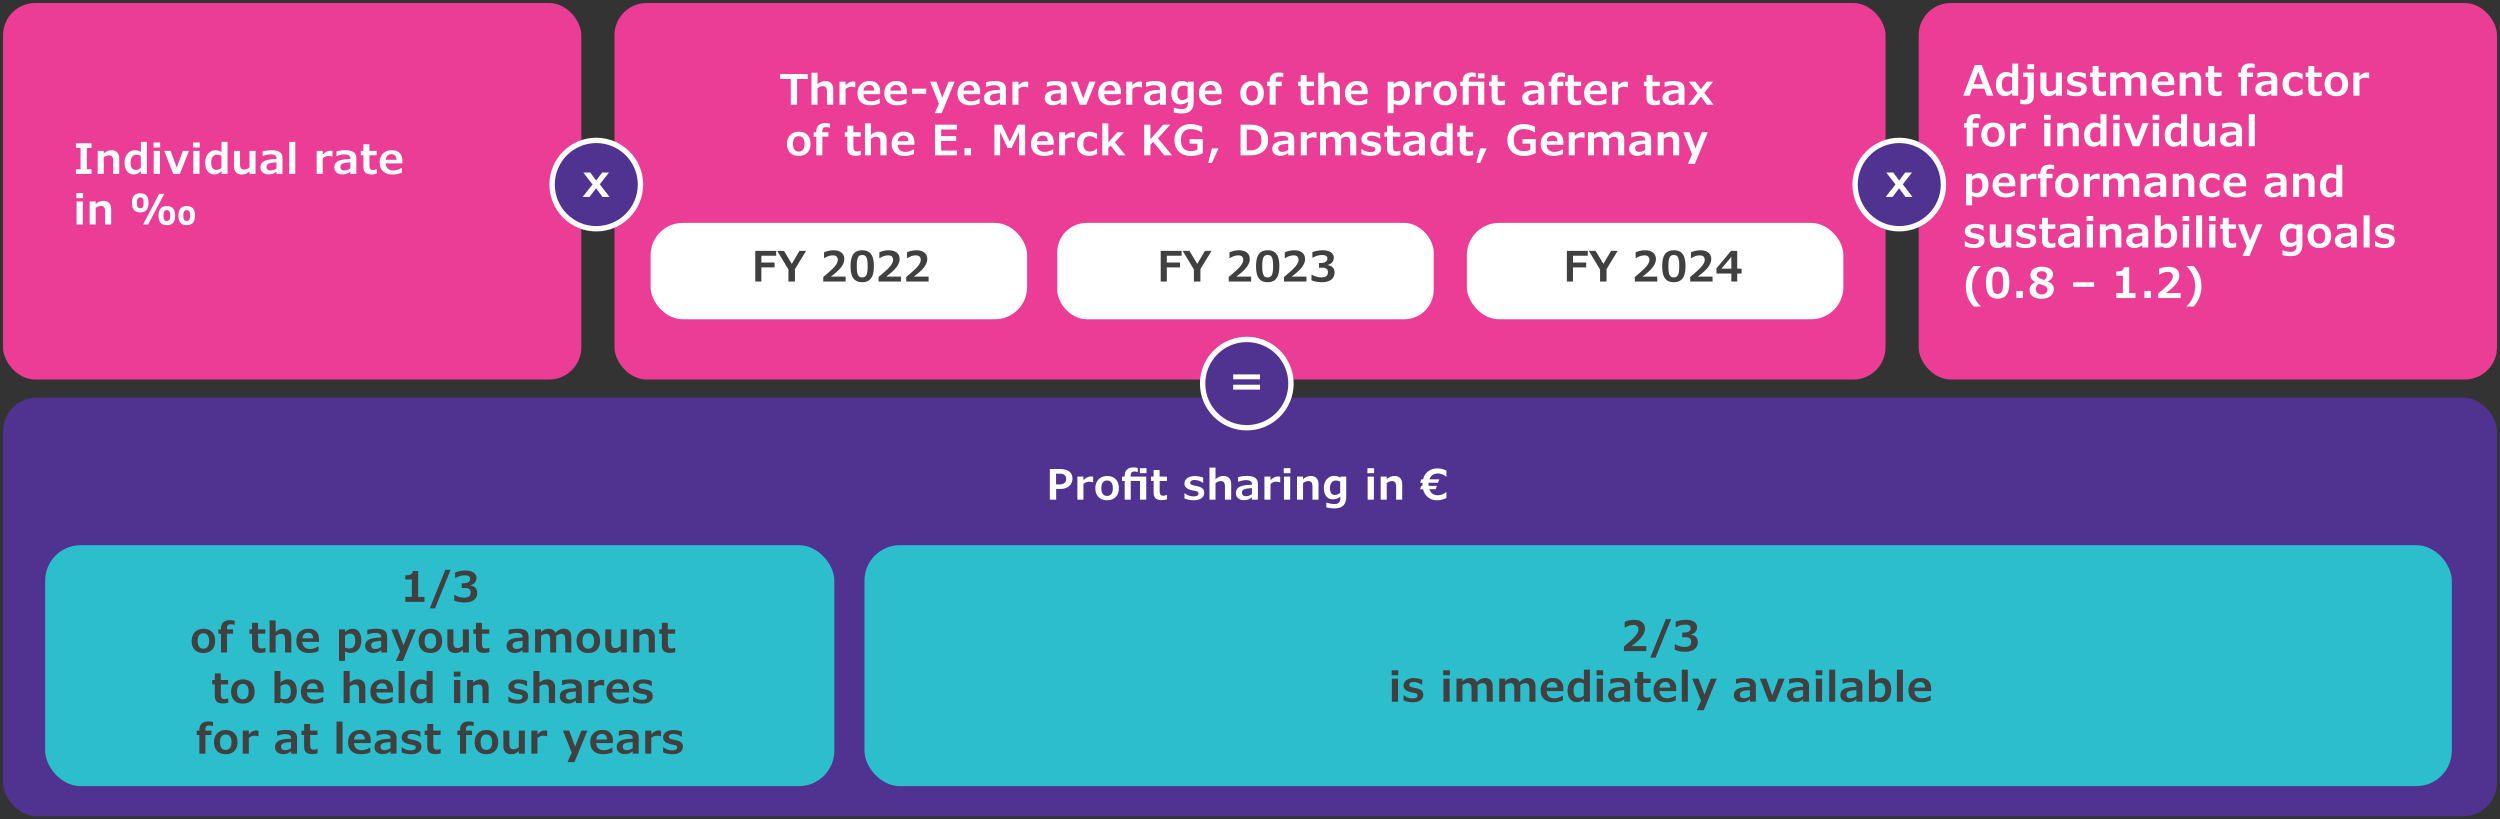 <svg xmlns="http://www.w3.org/2000/svg" width="830" height="272" viewBox="0 0 830 272"><rect x="0" y="0" width="830" height="272" fill="#333333" stroke="none"/><rect x="1" y="132" width="828" height="139" rx="11.27" ry="11.27" fill="#503291"/><rect x="1" y="1" width="192" height="125" rx="10.69" ry="10.69" fill="#eb3c96"/><rect x="204" y="1" width="422" height="125" rx="10.699" ry="10.699" fill="#eb3c96"/><rect x="637" y="1" width="192" height="125" rx="10.69" ry="10.69" fill="#eb3c96"/><path d="M197.968 46.612c8.1 0 14.666 6.566 14.666 14.666 0 8.1-6.566 14.667-14.666 14.667-8.1 0-14.666-6.567-14.666-14.667s6.566-14.666 14.666-14.666" fill="#503291" stroke="#fff" stroke-miterlimit="10" stroke-width="1.78"/><path d="M199.122 61.194l3.232 4.194h-2.321l-2.127-2.871-2.191 2.871h-2.277l3.275-4.145-3.052-3.956h2.314l1.953 2.647 1.996-2.647h2.264l-3.066 3.906z" fill="#fff"/><path d="M630.561 46.612c8.1 0 14.666 6.566 14.665 14.666 0 8.1-6.566 14.667-14.666 14.667-8.1 0-14.666-6.567-14.666-14.667s6.566-14.666 14.666-14.666" fill="#503291" stroke="#fff" stroke-miterlimit="10" stroke-width="1.78"/><path d="M631.716 61.194l3.232 4.194h-2.321l-2.127-2.871-2.191 2.871h-2.277l3.275-4.145-3.052-3.956h2.314l1.953 2.647 1.996-2.647h2.264l-3.066 3.906z" fill="#fff"/><path d="M413.941 112.686c8.1 0 14.666 6.566 14.665 14.666 0 8.1-6.566 14.667-14.666 14.667-8.1 0-14.666-6.567-14.666-14.667s6.566-14.666 14.666-14.666" fill="#503291" stroke="#fff" stroke-miterlimit="10" stroke-width="1.78"/><path d="M418.327 125.93h-8.911v-1.627h8.911v1.627zm0 3.421h-8.911v-1.627h8.911v1.627z" fill="#fff"/><rect x="216" y="74" width="125" height="32" rx="10.69" ry="10.69" fill="#fff"/><rect x="15" y="181" width="262" height="80" rx="11.778" ry="11.778" fill="#2dbecd"/><rect x="287" y="181" width="527" height="80" rx="11.772" ry="11.772" fill="#2dbecd"/><rect x="487" y="74" width="125" height="32" rx="10.69" ry="10.69" fill="#fff"/><rect x="351" y="74" width="125" height="32" rx="9.8" ry="9.8" fill="#fff"/><g><g fill="#fff"><path d="M30.386 57.747h-5.175v-1.552h1.538v-7.082h-1.538v-1.545h5.175v1.545h-1.538v7.082h1.538v1.552zM39.587 57.747h-2.01v-4.238c0-.702-.107-1.198-.321-1.49s-.556-.438-1.025-.438c-.31 0-.634.064-.971.195a2.352 2.352 0 00-.813.495v5.476h-2.003v-7.656h2.003v.896a3.54 3.54 0 011.162-.796c.47-.208.928-.312 1.374-.312.834 0 1.477.241 1.928.725s.677 1.171.677 2.064v5.079zM48.781 57.747h-1.996v-.909c-.487.419-.902.7-1.244.845a2.934 2.934 0 01-1.142.215c-.943 0-1.686-.352-2.226-1.057-.54-.703-.81-1.657-.81-2.86 0-.771.146-1.47.438-2.099s.697-1.116 1.217-1.463 1.099-.52 1.736-.52c.36 0 .687.039.98.116s.645.226 1.05.444v-3.35h1.996v10.637zm-2.037-5.988a2.534 2.534 0 00-1.36-.39c-.643 0-1.141.231-1.494.694-.353.462-.529 1.095-.529 1.896s.137 1.403.41 1.818.711.622 1.312.622c.323 0 .615-.057.875-.171s.521-.273.786-.479v-3.992zM53.184 48.97h-2.215v-1.661h2.215v1.661zm-.076 8.777h-2.064v-7.656h2.064v7.656zM62.754 50.091l-3.049 7.656h-2.188l-2.987-7.656h2.119l2.023 5.551 2.051-5.551h2.03zM66.315 48.97H64.1v-1.661h2.215v1.661zm-.075 8.777h-2.064v-7.656h2.064v7.656zM75.544 57.747h-1.996v-.909c-.487.419-.902.7-1.244.845a2.934 2.934 0 01-1.142.215c-.943 0-1.686-.352-2.226-1.057-.54-.703-.81-1.657-.81-2.86 0-.771.146-1.47.438-2.099s.697-1.116 1.217-1.463 1.099-.52 1.736-.52c.36 0 .687.039.98.116s.645.226 1.05.444v-3.35h1.996v10.637zm-2.037-5.988a2.534 2.534 0 00-1.36-.39c-.643 0-1.141.231-1.494.694-.353.462-.529 1.095-.529 1.896s.137 1.403.41 1.818.711.622 1.312.622c.323 0 .615-.057.875-.171s.521-.273.786-.479v-3.992zM84.84 57.747h-1.989v-.93c-.647.747-1.49 1.121-2.529 1.121-.848 0-1.497-.238-1.948-.715-.451-.476-.677-1.167-.677-2.074V50.09h1.996v4.416c0 .61.11 1.061.331 1.35.222.29.553.435.995.435.319 0 .647-.066.984-.198s.615-.312.834-.54v-5.462h2.003v7.656zM91.799 56.934c-.702.651-1.588.978-2.659.978-.771 0-1.406-.214-1.907-.643s-.752-.996-.752-1.702c0-.451.094-.843.28-1.176s.466-.607.837-.823c.372-.217.854-.388 1.446-.514.593-.125 1.513-.215 2.762-.27v-.28a1.03 1.03 0 00-.503-.913c-.335-.216-.814-.324-1.438-.324-.378 0-.736.032-1.073.096s-.813.198-1.429.403h-.178v-1.504c.438-.123.912-.219 1.425-.287s.993-.103 1.439-.103c1.304 0 2.251.212 2.844.636s.889 1.103.889 2.037v5.202H91.8v-.813zm0-3.022c-.897.05-1.574.128-2.03.232s-.783.255-.981.451-.297.467-.297.813c0 .364.109.652.328.865.219.211.535.317.95.317a3.18 3.18 0 002.03-.697v-1.982zM98.033 57.747H96.03V47.11h2.003v10.637zM110.372 51.978h-.157a3.57 3.57 0 00-1.162-.185c-.774.009-1.41.271-1.907.786v5.168h-2.01v-7.656h2.01v1.203c.839-.829 1.647-1.244 2.427-1.244.306 0 .572.032.8.096v1.832zM116.319 56.934c-.702.651-1.588.978-2.659.978-.771 0-1.406-.214-1.907-.643s-.752-.996-.752-1.702c0-.451.094-.843.28-1.176s.466-.607.837-.823c.372-.217.854-.388 1.446-.514.593-.125 1.513-.215 2.762-.27v-.28a1.03 1.03 0 00-.503-.913c-.335-.216-.814-.324-1.438-.324-.378 0-.736.032-1.073.096s-.813.198-1.429.403h-.178v-1.504c.438-.123.912-.219 1.425-.287s.993-.103 1.439-.103c1.304 0 2.251.212 2.844.636s.889 1.103.889 2.037v5.202h-1.982v-.813zm0-3.022c-.897.05-1.574.128-2.03.232s-.783.255-.981.451-.297.467-.297.813c0 .364.109.652.328.865.219.211.535.317.95.317a3.18 3.18 0 002.03-.697v-1.982zM119.792 51.547v-1.456h.861v-2.194h1.982v2.194h2.447v1.456h-2.427v2.898c0 .579.037.999.112 1.261.075.263.201.449.376.561.176.112.428.168.756.168.146 0 .331-.026.557-.078a2.42 2.42 0 00.503-.161h.15v1.456c-.647.164-1.226.246-1.736.246-.952 0-1.645-.207-2.075-.622s-.646-1.062-.646-1.941v-3.787h-.861zM128.057 54.24c.019.733.255 1.312.711 1.733.456.421 1.073.632 1.853.632.419 0 .878-.077 1.377-.232s.911-.355 1.234-.602h.212v1.524a7.696 7.696 0 01-1.556.492 8.257 8.257 0 01-1.575.144c-1.321 0-2.359-.351-3.114-1.053-.754-.702-1.131-1.673-1.131-2.912 0-1.253.365-2.249 1.097-2.987s1.711-1.107 2.937-1.107c1.116 0 1.978.311 2.584.934.606.621.909 1.498.909 2.628v.807h-5.537zm3.568-1.182c-.009-.597-.157-1.057-.444-1.377-.287-.322-.69-.482-1.21-.482-.561 0-1.009.171-1.344.513s-.521.791-.557 1.347h3.555zM27.569 65.77h-2.215v-1.661h2.215v1.661zm-.075 8.777H25.43v-7.656h2.064v7.656zM36.9 74.547h-2.01v-4.238c0-.702-.107-1.198-.321-1.49s-.556-.438-1.025-.438c-.31 0-.634.064-.971.195a2.352 2.352 0 00-.813.495v5.476h-2.003v-7.656h2.003v.896a3.54 3.54 0 011.162-.796c.47-.208.928-.312 1.374-.312.834 0 1.477.241 1.928.725s.677 1.171.677 2.064v5.079zM49.308 67.328c0 1.085-.228 1.887-.684 2.406s-1.14.779-2.051.779c-.938 0-1.634-.261-2.085-.783-.451-.521-.677-1.315-.677-2.382 0-2.114.921-3.172 2.762-3.172.921 0 1.606.261 2.058.782.451.522.677 1.312.677 2.369zm-1.634.007c0-.483-.036-.837-.109-1.063-.073-.225-.189-.404-.349-.536s-.376-.198-.649-.198-.49.063-.649.191-.275.308-.349.54-.109.59-.109 1.073c0 .506.036.868.109 1.087s.187.392.342.52.374.191.656.191c.273 0 .49-.065.649-.194.159-.131.275-.31.349-.537s.109-.586.109-1.073zm6.843-2.967l-5.346 10.179h-1.682l5.346-10.179h1.682zm3.623 7.198c0 1.085-.229 1.887-.684 2.406-.456.52-1.14.779-2.051.779-.939 0-1.635-.262-2.089-.786-.453-.524-.68-1.317-.68-2.379 0-2.114.923-3.172 2.769-3.172.925 0 1.612.26 2.061.779.449.52.674 1.311.674 2.372zm-1.641 0c0-.483-.037-.838-.109-1.062a1.118 1.118 0 00-.349-.537c-.16-.132-.376-.198-.649-.198s-.49.063-.649.191c-.16.128-.276.308-.349.54-.073.232-.109.59-.109 1.073 0 .506.036.868.109 1.087.072.219.188.391.345.516.157.126.375.188.653.188.273 0 .489-.065.649-.194.159-.131.275-.31.349-.537.072-.228.109-.583.109-1.066zm8.237 0c0 1.085-.229 1.887-.684 2.406-.456.52-1.14.779-2.051.779-.939 0-1.634-.261-2.085-.783-.451-.521-.677-1.315-.677-2.382 0-2.114.92-3.172 2.762-3.172.92 0 1.606.261 2.058.782.451.522.677 1.312.677 2.369zm-1.64 0c0-.483-.037-.838-.109-1.062a1.118 1.118 0 00-.349-.537c-.16-.132-.376-.198-.649-.198s-.49.063-.649.191c-.16.128-.276.308-.349.54-.073.232-.109.59-.109 1.073 0 .506.036.868.109 1.087.072.219.188.391.345.516.157.126.375.188.653.188.273 0 .489-.065.649-.194.159-.131.275-.31.349-.537.072-.228.109-.583.109-1.066z"/></g><g fill="#fff"><path d="M658.765 29.448h-3.992l-.834 2.311h-2.153l3.869-10.179h2.276l3.869 10.179h-2.181l-.854-2.311zm-3.48-1.51h2.987l-1.497-4.122-1.49 4.122zM670.051 31.759h-1.996v-.909c-.487.419-.902.7-1.244.845a2.934 2.934 0 01-1.142.215c-.943 0-1.686-.352-2.226-1.057-.54-.703-.81-1.657-.81-2.86 0-.771.146-1.47.438-2.099s.697-1.116 1.217-1.463 1.099-.52 1.736-.52c.36 0 .687.039.98.116s.645.226 1.05.444v-3.35h1.996v10.637zm-2.037-5.988a2.534 2.534 0 00-1.36-.39c-.643 0-1.141.231-1.494.694-.353.462-.529 1.095-.529 1.896s.137 1.403.41 1.818.711.622 1.312.622c.323 0 .615-.057.875-.171s.521-.273.786-.479v-3.992zM675.226 32.019c0 .829-.246 1.476-.738 1.938-.492.463-1.203.694-2.133.694-.314 0-.623-.019-.927-.055a4.238 4.238 0 01-.7-.13v-1.483h.144c.314.132.661.198 1.039.198.319 0 .569-.067.752-.201.183-.135.313-.332.393-.592.08-.26.12-.686.12-1.278v-5.558h-1.463v-1.449h3.514v7.916zm.095-9.038h-2.208V21.32h2.208v1.661zM684.55 31.759h-1.989v-.93c-.647.747-1.49 1.121-2.529 1.121-.848 0-1.497-.238-1.948-.715-.451-.476-.677-1.167-.677-2.074v-5.059h1.996v4.416c0 .61.11 1.061.331 1.35.222.29.553.435.995.435.319 0 .647-.066.984-.198s.615-.312.834-.54v-5.462h2.003v7.656zM692.828 29.441c0 .771-.308 1.381-.923 1.832s-1.447.677-2.495.677a9.037 9.037 0 01-1.682-.16 5.797 5.797 0 01-1.456-.462v-1.675h.157c.314.31.737.557 1.268.742a4.867 4.867 0 001.604.276c.565 0 .977-.088 1.233-.263.258-.176.387-.409.387-.701a.734.734 0 00-.103-.414.735.735 0 00-.321-.252 2.819 2.819 0 00-.567-.172c-.232-.047-.513-.105-.841-.174-.725-.142-1.275-.309-1.651-.502-.376-.194-.664-.44-.864-.738-.2-.299-.301-.66-.301-1.084 0-.46.14-.879.42-1.254.28-.377.676-.67 1.187-.883.511-.211 1.089-.317 1.736-.317.487 0 .996.049 1.524.147.528.098.976.23 1.34.399v1.661h-.164a4.654 4.654 0 00-1.299-.66 4.613 4.613 0 00-1.429-.229c-.419 0-.758.081-1.016.242-.257.162-.386.373-.386.633 0 .21.048.37.144.482.096.111.267.21.513.297s.675.189 1.285.308c.943.178 1.629.44 2.058.79.429.348.643.832.643 1.452zM693.895 25.559v-1.456h.861v-2.194h1.982v2.194h2.447v1.456h-2.427v2.898c0 .579.037.999.112 1.261.075.263.201.449.376.561.176.112.428.168.756.168.146 0 .331-.026.557-.078a2.42 2.42 0 00.503-.161h.15v1.456c-.647.164-1.226.246-1.736.246-.952 0-1.645-.207-2.075-.622s-.646-1.062-.646-1.941V25.56h-.861zM707.593 31.759h-2.003v-4.238c0-.697-.104-1.193-.312-1.486-.207-.295-.541-.441-1.001-.441a2.45 2.45 0 00-.899.185 2.52 2.52 0 00-.81.506v5.476h-1.982v-7.656h1.982v.896c.278-.314.643-.577 1.094-.79a3.227 3.227 0 011.381-.317c1.135 0 1.898.456 2.29 1.367.815-.911 1.725-1.367 2.728-1.367.815 0 1.444.238 1.887.714.441.477.663 1.168.663 2.075v5.079h-2.003v-4.238c0-.697-.104-1.193-.312-1.486-.207-.295-.541-.441-1.001-.441-.283 0-.582.062-.899.188-.316.126-.598.3-.844.523.027.191.041.369.041.533v4.922zM716.343 28.252c.019.733.255 1.312.711 1.733.456.421 1.073.632 1.853.632.419 0 .878-.077 1.377-.232s.911-.355 1.234-.602h.212v1.524a7.696 7.696 0 01-1.556.492 8.257 8.257 0 01-1.575.144c-1.321 0-2.359-.351-3.114-1.053-.754-.702-1.131-1.673-1.131-2.912 0-1.253.365-2.249 1.097-2.987s1.711-1.107 2.937-1.107c1.116 0 1.978.311 2.584.934.606.621.909 1.498.909 2.628v.807h-5.537zm3.568-1.183c-.009-.597-.157-1.057-.444-1.377-.287-.322-.69-.482-1.21-.482-.561 0-1.009.171-1.344.513s-.521.791-.557 1.347h3.555zM730.801 31.759h-2.01v-4.238c0-.702-.107-1.198-.321-1.49s-.556-.438-1.025-.438c-.31 0-.634.064-.971.195a2.352 2.352 0 00-.813.495v5.476h-2.003v-7.656h2.003v.896a3.54 3.54 0 011.162-.796c.47-.208.928-.312 1.374-.312.834 0 1.477.241 1.928.725s.677 1.171.677 2.064v5.079zM732.271 25.559v-1.456h.861v-2.194h1.982v2.194h2.447v1.456h-2.427v2.898c0 .579.037.999.112 1.261.075.263.201.449.376.561.176.112.428.168.756.168.146 0 .331-.026.557-.078a2.42 2.42 0 00.503-.161h.15v1.456c-.647.164-1.226.246-1.736.246-.952 0-1.645-.207-2.075-.622s-.646-1.062-.646-1.941V25.56h-.861zM748.554 22.592h-.13c-.306-.118-.706-.178-1.203-.178-.429 0-.742.116-.94.349s-.297.59-.297 1.073v.267h2.03v1.456h-1.996v6.2h-2.01v-6.2h-.875v-1.456h.875v-.232c0-.911.256-1.608.769-2.092s1.241-.725 2.185-.725c.538 0 1.068.062 1.593.185v1.354zM754.077 30.945c-.702.651-1.588.978-2.659.978-.771 0-1.406-.214-1.907-.643s-.752-.996-.752-1.702c0-.451.094-.843.28-1.176s.466-.607.837-.823c.372-.217.854-.388 1.446-.514.593-.125 1.513-.215 2.762-.27v-.28a1.03 1.03 0 00-.503-.913c-.335-.216-.814-.324-1.438-.324-.378 0-.736.032-1.073.096s-.813.198-1.429.403h-.178v-1.504c.438-.123.912-.219 1.425-.287s.993-.103 1.439-.103c1.304 0 2.251.212 2.844.636s.889 1.103.889 2.037v5.202h-1.982v-.813zm0-3.021c-.897.05-1.574.128-2.03.232s-.783.255-.981.451-.297.467-.297.813c0 .364.109.652.328.865.219.211.535.317.95.317a3.18 3.18 0 002.03-.697v-1.982zM761.911 31.93c-1.299 0-2.306-.343-3.021-1.028-.716-.687-1.073-1.67-1.073-2.95 0-1.249.362-2.234 1.087-2.956.725-.723 1.721-1.084 2.987-1.084.815 0 1.673.217 2.57.649v1.716h-.28c-.729-.579-1.449-.868-2.16-.868-.692 0-1.218.214-1.576.643-.357.429-.536 1.062-.536 1.9 0 .834.186 1.465.557 1.894.372.429.897.643 1.576.643.269 0 .519-.032.748-.096.23-.063.441-.146.633-.246s.444-.278.759-.533h.28v1.634c-.314.2-.708.364-1.18.492s-.928.191-1.37.191zM765.507 25.559v-1.456h.861v-2.194h1.982v2.194h2.447v1.456h-2.427v2.898c0 .579.037.999.112 1.261.075.263.201.449.376.561.176.112.428.168.756.168.146 0 .331-.026.557-.078a2.42 2.42 0 00.503-.161h.15v1.456c-.647.164-1.226.246-1.736.246-.952 0-1.645-.207-2.075-.622s-.646-1.062-.646-1.941V25.56h-.861zM779.582 27.931c0 1.239-.347 2.22-1.039 2.939s-1.649 1.08-2.871 1.08c-1.212 0-2.165-.359-2.857-1.076-.692-.719-1.039-1.699-1.039-2.943 0-.784.163-1.482.488-2.096a3.477 3.477 0 011.378-1.422c.593-.334 1.27-.502 2.03-.502 1.222 0 2.179.36 2.871 1.08s1.039 1.7 1.039 2.939zm-5.817.034c0 .815.163 1.443.488 1.884.326.439.799.659 1.419.659.615 0 1.088-.219 1.418-.656.331-.438.496-1.066.496-1.887 0-.825-.165-1.457-.496-1.897-.33-.439-.803-.659-1.418-.659-.62 0-1.093.216-1.419.646-.325.432-.488 1.068-.488 1.911zM786.562 25.989h-.157a3.57 3.57 0 00-1.162-.185c-.774.009-1.41.271-1.907.786v5.168h-2.01v-7.656h2.01v1.203c.839-.829 1.647-1.244 2.427-1.244.306 0 .572.032.8.096v1.832zM657.486 39.392h-.13c-.306-.118-.706-.178-1.203-.178-.429 0-.742.116-.94.349s-.297.59-.297 1.073v.267h2.03v1.456h-1.996v6.2h-2.01v-6.2h-.875v-1.456h.875v-.232c0-.911.256-1.608.769-2.092s1.241-.725 2.185-.725c.538 0 1.068.062 1.593.185v1.354zM665.601 44.73c0 1.239-.347 2.22-1.039 2.939s-1.649 1.08-2.871 1.08c-1.212 0-2.165-.359-2.857-1.076-.692-.719-1.039-1.699-1.039-2.943 0-.784.163-1.482.488-2.096a3.477 3.477 0 011.378-1.422c.593-.334 1.27-.502 2.03-.502 1.222 0 2.179.36 2.871 1.08s1.039 1.7 1.039 2.939zm-5.818.035c0 .815.163 1.443.488 1.884.326.439.799.659 1.419.659.615 0 1.088-.219 1.418-.656.331-.438.496-1.066.496-1.887 0-.825-.165-1.457-.496-1.897-.33-.439-.803-.659-1.418-.659-.62 0-1.093.216-1.419.646-.325.432-.488 1.068-.488 1.911zM672.58 42.789h-.157a3.57 3.57 0 00-1.162-.185c-.774.009-1.41.271-1.907.786v5.168h-2.01v-7.656h2.01v1.203c.839-.829 1.647-1.244 2.427-1.244.306 0 .572.032.8.096v1.832zM680.824 39.781h-2.215V38.12h2.215v1.661zm-.075 8.778h-2.064v-7.656h2.064v7.656zM690.155 48.559h-2.01v-4.238c0-.702-.107-1.198-.321-1.49s-.556-.438-1.025-.438c-.31 0-.634.064-.971.195a2.352 2.352 0 00-.813.495v5.476h-2.003v-7.656h2.003v.896a3.54 3.54 0 011.162-.796c.47-.208.928-.312 1.374-.312.834 0 1.477.241 1.928.725s.677 1.171.677 2.064v5.079zM699.35 48.559h-1.996v-.909c-.487.419-.902.7-1.244.845a2.934 2.934 0 01-1.142.215c-.943 0-1.686-.352-2.226-1.057-.54-.703-.81-1.657-.81-2.86 0-.771.146-1.47.438-2.099s.697-1.116 1.217-1.463 1.099-.52 1.736-.52c.36 0 .687.039.98.116s.645.226 1.05.444v-3.35h1.996v10.637zm-2.038-5.989a2.534 2.534 0 00-1.36-.39c-.643 0-1.141.231-1.494.694-.353.462-.529 1.095-.529 1.896s.137 1.403.41 1.818.711.622 1.312.622c.323 0 .615-.057.875-.171s.521-.273.786-.479v-3.992zM703.751 39.781h-2.215V38.12h2.215v1.661zm-.075 8.778h-2.064v-7.656h2.064v7.656zM713.321 40.902l-3.049 7.656h-2.188l-2.987-7.656h2.119l2.023 5.551 2.051-5.551h2.03zM716.883 39.781h-2.215V38.12h2.215v1.661zm-.075 8.778h-2.064v-7.656h2.064v7.656zM726.111 48.559h-1.996v-.909c-.487.419-.902.7-1.244.845a2.934 2.934 0 01-1.142.215c-.943 0-1.686-.352-2.226-1.057-.54-.703-.81-1.657-.81-2.86 0-.771.146-1.47.438-2.099s.697-1.116 1.217-1.463 1.099-.52 1.736-.52c.36 0 .687.039.98.116s.645.226 1.05.444v-3.35h1.996v10.637zm-2.037-5.989a2.534 2.534 0 00-1.36-.39c-.643 0-1.141.231-1.494.694-.353.462-.529 1.095-.529 1.896s.137 1.403.41 1.818.711.622 1.312.622c.323 0 .615-.057.875-.171s.521-.273.786-.479v-3.992zM735.408 48.559h-1.989v-.93c-.647.747-1.49 1.121-2.529 1.121-.848 0-1.497-.238-1.948-.715-.451-.476-.677-1.167-.677-2.074v-5.059h1.996v4.416c0 .61.11 1.061.331 1.35.222.29.553.435.995.435.319 0 .647-.066.984-.198s.615-.312.834-.54v-5.462h2.003v7.656zM742.367 47.745c-.702.651-1.588.978-2.659.978-.771 0-1.406-.214-1.907-.643s-.752-.996-.752-1.702c0-.451.094-.843.28-1.176s.466-.607.837-.823c.372-.217.854-.388 1.446-.514.593-.125 1.513-.215 2.762-.27v-.28a1.03 1.03 0 00-.503-.913c-.335-.216-.814-.324-1.438-.324-.378 0-.736.032-1.073.096s-.813.198-1.429.403h-.178v-1.504c.438-.123.912-.219 1.425-.287s.993-.103 1.439-.103c1.304 0 2.251.212 2.844.636s.889 1.103.889 2.037v5.202h-1.982v-.813zm0-3.021c-.897.05-1.574.128-2.03.232s-.783.255-.981.451-.297.467-.297.813c0 .364.109.652.328.865.219.211.535.317.95.317a3.18 3.18 0 002.03-.697v-1.982zM748.602 48.559h-2.003V37.922h2.003v10.637zM660.159 61.359c0 .82-.145 1.546-.435 2.177-.289.632-.692 1.119-1.21 1.463a3.064 3.064 0 01-1.739.517c-.369 0-.711-.04-1.025-.12a4.027 4.027 0 01-.998-.42v3.199h-2.003V57.702h2.003v.868c.438-.388.85-.664 1.237-.831a2.995 2.995 0 011.189-.249c.93 0 1.659.335 2.188 1.005s.793 1.625.793 2.864zm-2.003.164c0-.779-.134-1.373-.4-1.78-.267-.408-.691-.612-1.274-.612-.62 0-1.198.226-1.736.677v3.89c.401.232.868.349 1.401.349.661 0 1.161-.223 1.5-.666.34-.445.51-1.063.51-1.856zM663.536 61.852c.019.733.255 1.312.711 1.733.456.421 1.073.632 1.853.632.419 0 .878-.077 1.377-.232s.911-.355 1.234-.602h.212v1.524a7.696 7.696 0 01-1.556.492 8.257 8.257 0 01-1.575.144c-1.321 0-2.359-.351-3.114-1.053-.754-.702-1.131-1.673-1.131-2.912 0-1.253.365-2.249 1.097-2.987s1.711-1.107 2.937-1.107c1.116 0 1.978.311 2.584.934.606.621.909 1.498.909 2.628v.807h-5.537zm3.568-1.183c-.009-.597-.157-1.057-.444-1.377-.287-.322-.69-.482-1.21-.482-.561 0-1.009.171-1.344.513s-.521.791-.557 1.347h3.555zM676.087 59.589h-.157a3.57 3.57 0 00-1.162-.185c-.774.009-1.41.271-1.907.786v5.168h-2.01v-7.656h2.01v1.203c.839-.829 1.647-1.244 2.427-1.244.306 0 .572.032.8.096v1.832zM681.979 56.191h-.13c-.306-.118-.706-.178-1.203-.178-.429 0-.742.116-.94.349s-.297.59-.297 1.073v.267h2.03v1.456h-1.996v6.2h-2.01v-6.2h-.875v-1.456h.875v-.232c0-.911.256-1.608.769-2.092s1.241-.725 2.185-.725c.538 0 1.068.062 1.593.185v1.354zM690.094 61.53c0 1.239-.347 2.22-1.039 2.939s-1.649 1.08-2.871 1.08c-1.212 0-2.165-.359-2.857-1.076-.692-.719-1.039-1.699-1.039-2.943 0-.784.163-1.482.488-2.096a3.477 3.477 0 011.378-1.422c.593-.334 1.27-.502 2.03-.502 1.222 0 2.179.36 2.871 1.08s1.039 1.7 1.039 2.939zm-5.818.034c0 .815.163 1.443.488 1.884.326.439.799.659 1.419.659.615 0 1.088-.219 1.418-.656.331-.438.496-1.066.496-1.887 0-.825-.165-1.457-.496-1.897-.33-.439-.803-.659-1.418-.659-.62 0-1.093.216-1.419.646-.325.432-.488 1.068-.488 1.911zM697.073 59.589h-.157a3.57 3.57 0 00-1.162-.185c-.774.009-1.41.271-1.907.786v5.168h-2.01v-7.656h2.01v1.203c.839-.829 1.647-1.244 2.427-1.244.306 0 .572.032.8.096v1.832zM705.234 65.358h-2.003V61.12c0-.697-.104-1.193-.312-1.486-.207-.295-.541-.441-1.001-.441a2.45 2.45 0 00-.899.185 2.52 2.52 0 00-.81.506v5.476h-1.982v-7.656h1.982v.896c.278-.314.643-.577 1.094-.79a3.227 3.227 0 011.381-.317c1.135 0 1.898.456 2.29 1.367.815-.911 1.725-1.367 2.728-1.367.815 0 1.444.238 1.887.714.441.477.663 1.168.663 2.075v5.079h-2.003v-4.238c0-.697-.104-1.193-.312-1.486-.207-.295-.541-.441-1.001-.441-.283 0-.582.062-.899.188-.316.126-.598.3-.844.523.027.191.041.369.041.533v4.922zM717.204 64.545c-.702.651-1.588.978-2.659.978-.771 0-1.406-.214-1.907-.643s-.752-.996-.752-1.702c0-.451.094-.843.28-1.176s.466-.607.837-.823c.372-.217.854-.388 1.446-.514.593-.125 1.513-.215 2.762-.27v-.28a1.03 1.03 0 00-.503-.913c-.335-.216-.814-.324-1.438-.324-.378 0-.736.032-1.073.096s-.813.198-1.429.403h-.178v-1.504c.438-.123.912-.219 1.425-.287s.993-.103 1.439-.103c1.304 0 2.251.212 2.844.636s.889 1.103.889 2.037v5.202h-1.982v-.813zm0-3.022c-.897.05-1.574.128-2.03.232s-.783.255-.981.451-.297.467-.297.813c0 .364.109.652.328.865.219.211.535.317.95.317a3.18 3.18 0 002.03-.697v-1.982zM728.504 65.358h-2.01V61.12c0-.702-.107-1.198-.321-1.49s-.556-.438-1.025-.438c-.31 0-.634.064-.971.195a2.352 2.352 0 00-.813.495v5.476h-2.003v-7.656h2.003v.896a3.54 3.54 0 011.162-.796c.47-.208.928-.312 1.374-.312.834 0 1.477.241 1.928.725s.677 1.171.677 2.064v5.079zM734.335 65.529c-1.299 0-2.306-.343-3.021-1.028-.716-.687-1.073-1.67-1.073-2.95 0-1.249.362-2.234 1.087-2.956.725-.723 1.721-1.084 2.987-1.084.815 0 1.673.217 2.57.649v1.716h-.28c-.729-.579-1.449-.868-2.16-.868-.692 0-1.218.214-1.576.643-.357.429-.536 1.062-.536 1.9 0 .834.186 1.465.557 1.894.372.429.897.643 1.576.643.269 0 .519-.032.748-.096.23-.063.441-.146.633-.246s.444-.278.759-.533h.28v1.634c-.314.2-.708.364-1.18.492s-.928.191-1.37.191zM740.187 61.852c.019.733.255 1.312.711 1.733.456.421 1.073.632 1.853.632.419 0 .878-.077 1.377-.232s.911-.355 1.234-.602h.212v1.524a7.696 7.696 0 01-1.556.492 8.257 8.257 0 01-1.575.144c-1.321 0-2.359-.351-3.114-1.053-.754-.702-1.131-1.673-1.131-2.912 0-1.253.365-2.249 1.097-2.987s1.711-1.107 2.937-1.107c1.116 0 1.978.311 2.584.934.606.621.909 1.498.909 2.628v.807h-5.537zm3.568-1.183c-.009-.597-.157-1.057-.444-1.377-.287-.322-.69-.482-1.21-.482-.561 0-1.009.171-1.344.513s-.521.791-.557 1.347h3.555zM757.146 64.545c-.702.651-1.588.978-2.659.978-.771 0-1.406-.214-1.907-.643s-.752-.996-.752-1.702c0-.451.094-.843.28-1.176s.466-.607.837-.823c.372-.217.854-.388 1.446-.514.593-.125 1.513-.215 2.762-.27v-.28a1.03 1.03 0 00-.503-.913c-.335-.216-.814-.324-1.438-.324-.378 0-.736.032-1.073.096s-.813.198-1.429.403h-.178v-1.504c.438-.123.912-.219 1.425-.287s.993-.103 1.439-.103c1.304 0 2.251.212 2.844.636s.889 1.103.889 2.037v5.202h-1.982v-.813zm0-3.022c-.897.05-1.574.128-2.03.232s-.783.255-.981.451-.297.467-.297.813c0 .364.109.652.328.865.219.211.535.317.95.317a3.18 3.18 0 002.03-.697v-1.982zM768.446 65.358h-2.01V61.12c0-.702-.107-1.198-.321-1.49s-.556-.438-1.025-.438c-.31 0-.634.064-.971.195a2.352 2.352 0 00-.813.495v5.476h-2.003v-7.656h2.003v.896a3.54 3.54 0 011.162-.796c.47-.208.928-.312 1.374-.312.834 0 1.477.241 1.928.725s.677 1.171.677 2.064v5.079zM777.641 65.358h-1.996v-.909c-.487.419-.902.7-1.244.845a2.934 2.934 0 01-1.142.215c-.943 0-1.686-.352-2.226-1.057-.54-.703-.81-1.657-.81-2.86 0-.771.146-1.47.438-2.099s.697-1.116 1.217-1.463 1.099-.52 1.736-.52c.36 0 .687.039.98.116s.645.226 1.05.444v-3.35h1.996v10.637zm-2.037-5.988a2.534 2.534 0 00-1.36-.39c-.643 0-1.141.231-1.494.694-.353.462-.529 1.095-.529 1.896s.137 1.403.41 1.818.711.622 1.312.622c.323 0 .615-.057.875-.171s.521-.273.786-.479v-3.992zM658.86 79.842c0 .771-.308 1.381-.923 1.832s-1.447.677-2.495.677a9.037 9.037 0 01-1.682-.16 5.797 5.797 0 01-1.456-.462v-1.675h.157c.314.31.737.557 1.268.742a4.867 4.867 0 001.604.276c.565 0 .977-.088 1.233-.263.258-.176.387-.409.387-.701a.734.734 0 00-.103-.414.735.735 0 00-.321-.252 2.819 2.819 0 00-.567-.172c-.232-.047-.513-.105-.841-.174-.725-.142-1.275-.309-1.651-.502-.376-.194-.664-.44-.864-.738-.2-.299-.301-.66-.301-1.084 0-.46.14-.879.42-1.254.28-.377.676-.67 1.187-.883.511-.211 1.089-.317 1.736-.317.487 0 .996.049 1.524.147.528.098.976.23 1.34.399v1.661h-.164a4.654 4.654 0 00-1.299-.66 4.613 4.613 0 00-1.429-.229c-.419 0-.758.081-1.016.242-.257.162-.386.373-.386.633 0 .21.048.37.144.482.096.111.267.21.513.297s.675.189 1.285.308c.943.178 1.629.44 2.058.79.429.348.643.832.643 1.452zM667.74 82.159h-1.989v-.93c-.647.747-1.49 1.121-2.529 1.121-.848 0-1.497-.238-1.948-.715-.451-.476-.677-1.167-.677-2.074v-5.059h1.996v4.416c0 .61.11 1.061.331 1.35.222.29.553.435.995.435.319 0 .647-.066.984-.198s.615-.312.834-.54v-5.462h2.003v7.656zM676.019 79.842c0 .771-.308 1.381-.923 1.832s-1.447.677-2.495.677a9.037 9.037 0 01-1.682-.16 5.797 5.797 0 01-1.456-.462v-1.675h.157c.314.31.737.557 1.268.742a4.867 4.867 0 001.604.276c.565 0 .977-.088 1.233-.263.258-.176.387-.409.387-.701a.734.734 0 00-.103-.414.735.735 0 00-.321-.252 2.819 2.819 0 00-.567-.172c-.232-.047-.513-.105-.841-.174-.725-.142-1.275-.309-1.651-.502-.376-.194-.664-.44-.864-.738-.2-.299-.301-.66-.301-1.084 0-.46.14-.879.42-1.254.28-.377.676-.67 1.187-.883.511-.211 1.089-.317 1.736-.317.487 0 .996.049 1.524.147.528.098.976.23 1.34.399v1.661h-.164a4.654 4.654 0 00-1.299-.66 4.613 4.613 0 00-1.429-.229c-.419 0-.758.081-1.016.242-.257.162-.386.373-.386.633 0 .21.048.37.144.482.096.111.267.21.513.297s.675.189 1.285.308c.943.178 1.629.44 2.058.79.429.348.643.832.643 1.452zM677.085 75.959v-1.456h.861v-2.194h1.982v2.194h2.447v1.456h-2.427v2.898c0 .579.037.999.112 1.261.075.263.201.449.376.561.176.112.428.168.756.168.146 0 .331-.026.557-.078a2.42 2.42 0 00.503-.161h.15v1.456c-.647.164-1.226.246-1.736.246-.952 0-1.645-.207-2.075-.622s-.646-1.062-.646-1.941V75.96h-.861zM688.569 81.346c-.702.651-1.588.978-2.659.978-.771 0-1.406-.214-1.907-.643s-.752-.996-.752-1.702c0-.451.094-.843.28-1.176s.466-.607.837-.823c.372-.217.854-.388 1.446-.514.593-.125 1.513-.215 2.762-.27v-.28a1.03 1.03 0 00-.503-.913c-.335-.216-.814-.324-1.438-.324-.378 0-.736.032-1.073.096s-.813.198-1.429.403h-.178v-1.504c.438-.123.912-.219 1.425-.287s.993-.103 1.439-.103c1.304 0 2.251.212 2.844.636s.889 1.103.889 2.037v5.202h-1.982v-.813zm0-3.022c-.897.05-1.574.128-2.03.232s-.783.255-.981.451-.297.467-.297.813c0 .364.109.652.328.865.219.211.535.317.95.317a3.18 3.18 0 002.03-.697v-1.982zM694.961 73.382h-2.215v-1.661h2.215v1.661zm-.075 8.777h-2.064v-7.656h2.064v7.656zM704.292 82.159h-2.01v-4.238c0-.702-.107-1.198-.321-1.49s-.556-.438-1.025-.438c-.31 0-.634.064-.971.195a2.352 2.352 0 00-.813.495v5.476h-2.003v-7.656h2.003v.896a3.54 3.54 0 011.162-.796c.47-.208.928-.312 1.374-.312.834 0 1.477.241 1.928.725s.677 1.171.677 2.064v5.079zM711.236 81.346c-.702.651-1.588.978-2.659.978-.771 0-1.406-.214-1.907-.643s-.752-.996-.752-1.702c0-.451.094-.843.28-1.176s.466-.607.837-.823c.372-.217.854-.388 1.446-.514.593-.125 1.513-.215 2.762-.27v-.28a1.03 1.03 0 00-.503-.913c-.335-.216-.814-.324-1.438-.324-.378 0-.736.032-1.073.096s-.813.198-1.429.403h-.178v-1.504c.438-.123.912-.219 1.425-.287s.993-.103 1.439-.103c1.304 0 2.251.212 2.844.636s.889 1.103.889 2.037v5.202h-1.982v-.813zm0-3.022c-.897.05-1.574.128-2.03.232s-.783.255-.981.451-.297.467-.297.813c0 .364.109.652.328.865.219.211.535.317.95.317a3.18 3.18 0 002.03-.697v-1.982zM722.803 78.126c0 .82-.139 1.55-.417 2.188s-.674 1.129-1.187 1.473c-.513.345-1.112.517-1.801.517-.36 0-.696-.042-1.009-.126a4.382 4.382 0 01-1.008-.435l-.089.417h-1.9V71.523h1.989v3.794c.429-.36.842-.621 1.24-.782a3.239 3.239 0 011.228-.243c.925 0 1.648.339 2.17 1.015.522.678.783 1.617.783 2.82zm-2.003.164c0-.779-.147-1.369-.441-1.771s-.712-.602-1.254-.602c-.355 0-.668.062-.937.185s-.531.285-.786.485v3.931c.337.224.771.335 1.299.335.72 0 1.253-.211 1.6-.632.347-.422.52-1.065.52-1.932zM726.843 73.382h-2.215v-1.661h2.215v1.661zm-.075 8.777h-2.064v-7.656h2.064v7.656zM731.108 82.159h-2.003V71.522h2.003v10.637zM735.593 73.382h-2.215v-1.661h2.215v1.661zm-.075 8.777h-2.064v-7.656h2.064v7.656zM737.097 75.959v-1.456h.861v-2.194h1.982v2.194h2.447v1.456h-2.427v2.898c0 .579.037.999.112 1.261.075.263.201.449.376.561.176.112.428.168.756.168.146 0 .331-.026.557-.078a2.42 2.42 0 00.503-.161h.15v1.456c-.647.164-1.226.246-1.736.246-.952 0-1.645-.207-2.075-.622s-.646-1.062-.646-1.941V75.96h-.861zM745.081 74.503a98.4 98.4 0 01.984 2.646c.392 1.107.718 1.991.978 2.652l2.105-5.298h2.003c-.306.702-1.447 3.484-3.425 8.347l-.889 2.126h-2.317l1.401-3.165-2.926-7.308h2.085zM764.393 81.216c0 1.294-.327 2.257-.981 2.889-.653.631-1.65.946-2.99.946-.889 0-1.764-.114-2.625-.342V83.15h.246c.26.118.61.224 1.053.314s.948.137 1.518.137c1.222 0 1.832-.665 1.832-1.996v-.479a3.86 3.86 0 01-1.2.7c-.403.14-.828.209-1.274.209-.938 0-1.673-.329-2.201-.988-.528-.658-.793-1.582-.793-2.771 0-.771.146-1.459.438-2.068.292-.607.697-1.083 1.217-1.425s1.089-.513 1.709-.513c.41 0 .779.047 1.107.141.328.093.663.247 1.005.461l.089-.369h1.853v6.713zm-2.003-5.025c-.378-.251-.846-.376-1.401-.376-.615 0-1.101.215-1.456.646-.355.43-.533 1.035-.533 1.814 0 1.554.547 2.331 1.641 2.331.593 0 1.176-.248 1.75-.745V76.19zM773.942 78.331c0 1.239-.347 2.22-1.039 2.939s-1.649 1.08-2.871 1.08c-1.212 0-2.165-.359-2.857-1.076-.692-.719-1.039-1.699-1.039-2.943 0-.784.163-1.482.488-2.096a3.477 3.477 0 011.378-1.422c.593-.334 1.27-.502 2.03-.502 1.222 0 2.179.36 2.871 1.08s1.039 1.7 1.039 2.939zm-5.817.034c0 .815.163 1.443.488 1.884.326.439.799.659 1.419.659.615 0 1.088-.219 1.418-.656.331-.438.496-1.066.496-1.887 0-.825-.165-1.457-.496-1.897-.33-.439-.803-.659-1.418-.659-.62 0-1.093.216-1.419.646-.325.432-.488 1.068-.488 1.911zM780.478 81.346c-.702.651-1.588.978-2.659.978-.771 0-1.406-.214-1.907-.643s-.752-.996-.752-1.702c0-.451.094-.843.28-1.176s.466-.607.837-.823c.372-.217.854-.388 1.446-.514.593-.125 1.513-.215 2.762-.27v-.28a1.03 1.03 0 00-.503-.913c-.335-.216-.814-.324-1.438-.324-.378 0-.736.032-1.073.096s-.813.198-1.429.403h-.178v-1.504c.438-.123.912-.219 1.425-.287s.993-.103 1.439-.103c1.304 0 2.251.212 2.844.636s.889 1.103.889 2.037v5.202h-1.982v-.813zm0-3.022c-.897.05-1.574.128-2.03.232s-.783.255-.981.451-.297.467-.297.813c0 .364.109.652.328.865.219.211.535.317.95.317a3.18 3.18 0 002.03-.697v-1.982zM786.712 82.159h-2.003V71.522h2.003v10.637zM795.072 79.842c0 .771-.308 1.381-.923 1.832s-1.447.677-2.495.677a9.037 9.037 0 01-1.682-.16 5.797 5.797 0 01-1.456-.462v-1.675h.157c.314.31.737.557 1.268.742a4.867 4.867 0 001.604.276c.565 0 .977-.088 1.233-.263.258-.176.387-.409.387-.701a.734.734 0 00-.103-.414.735.735 0 00-.321-.252 2.819 2.819 0 00-.567-.172c-.232-.047-.513-.105-.841-.174-.725-.142-1.275-.309-1.651-.502-.376-.194-.664-.44-.864-.738-.2-.299-.301-.66-.301-1.084 0-.46.14-.879.42-1.254.28-.377.676-.67 1.187-.883.511-.211 1.089-.317 1.736-.317.487 0 .996.049 1.524.147.528.098.976.23 1.34.399v1.661h-.164a4.654 4.654 0 00-1.299-.66 4.613 4.613 0 00-1.429-.229c-.419 0-.758.081-1.016.242-.257.162-.386.373-.386.633 0 .21.048.37.144.482.096.111.267.21.513.297s.675.189 1.285.308c.943.178 1.629.44 2.058.79.429.348.643.832.643 1.452zM657.568 101.775h-2.311c-.897-.989-1.556-2.023-1.973-3.104s-.625-2.288-.625-3.623c0-1.299.222-2.517.666-3.654a9.72 9.72 0 011.925-3.072h2.317v.137a8.551 8.551 0 00-2.089 2.977 9.13 9.13 0 00-.741 3.613c0 1.258.246 2.461.738 3.609s1.189 2.142 2.092 2.98v.137zM667.098 93.873c0 1.818-.315 3.156-.947 4.013-.631.856-1.603 1.285-2.915 1.285-1.321 0-2.297-.417-2.926-1.251s-.943-2.183-.943-4.047c0-1.841.312-3.185.937-4.029.624-.846 1.602-1.269 2.933-1.269s2.302.424 2.926 1.271.937 2.189.937 4.026zm-2.065-.007c0-.938-.056-1.673-.168-2.201-.111-.528-.29-.913-.536-1.151-.246-.24-.61-.359-1.094-.359-.487 0-.854.121-1.101.362s-.425.629-.537 1.162c-.111.533-.167 1.265-.167 2.194 0 .925.058 1.655.174 2.191.116.535.299.924.547 1.165.249.241.61.362 1.084.362.647 0 1.108-.273 1.384-.82.276-.547.414-1.516.414-2.905zM671.596 98.959h-2.167v-2.372h2.167v2.372zM681.87 96.013c0 .606-.168 1.153-.503 1.641s-.812.864-1.432 1.132c-.62.266-1.328.399-2.126.399-1.263 0-2.242-.262-2.939-.786s-1.046-1.263-1.046-2.215a2.4 2.4 0 01.479-1.445c.319-.44.802-.792 1.449-1.057v-.041c-.597-.296-1.022-.631-1.275-1.005s-.379-.85-.379-1.429c0-.506.157-.963.472-1.371.314-.407.759-.725 1.333-.949.574-.227 1.224-.339 1.948-.339.738 0 1.394.104 1.965.314.572.21 1.012.507 1.319.892.308.386.462.819.462 1.303 0 .565-.15 1.032-.451 1.401s-.747.684-1.34.943v.041c.688.273 1.204.615 1.548 1.025.345.41.517.925.517 1.545zm-2.119.218c0-.306-.057-.548-.171-.728-.114-.181-.305-.347-.571-.5-.267-.152-.664-.317-1.192-.495l-.841-.287a2.46 2.46 0 00-.79.782 1.856 1.856 0 00-.283.981c0 .538.184.964.55 1.278.367.314.84.472 1.419.472.552 0 1.003-.14 1.354-.421.351-.279.526-.641.526-1.083zm-.191-4.901c0-.374-.155-.68-.465-.92-.31-.238-.718-.358-1.224-.358-.47 0-.863.109-1.183.328s-.479.501-.479.848c0 .278.082.511.246.697s.458.367.882.54c.073.041.282.122.629.242.347.121.576.197.69.229.333-.26.566-.508.7-.745.135-.237.202-.524.202-.861zM695.241 95.24h-6.952v-1.538h6.952v1.538zM708.98 98.959h-6.371v-1.661h2.188v-5.735h-2.188v-1.408c.848 0 1.464-.105 1.849-.318.386-.211.605-.586.66-1.124h1.771v8.586h2.092v1.661zM714.094 98.959h-2.167v-2.372h2.167v2.372zM723.979 98.959h-7.438v-1.518c1.545-1.294 2.593-2.222 3.145-2.782s.97-1.078 1.254-1.552c.285-.474.428-.93.428-1.367 0-.46-.137-.819-.41-1.076-.273-.258-.665-.387-1.176-.387-.565 0-1.075.083-1.531.25a6.338 6.338 0 00-1.285.639h-.164v-1.9c.392-.2.877-.365 1.456-.496a7.56 7.56 0 011.641-.194c1.14 0 2.029.257 2.669.769.641.514.961 1.236.961 2.171 0 .853-.341 1.735-1.022 2.649-.681.913-1.823 1.96-3.428 3.141h4.901v1.654zM725.968 101.639c.897-.834 1.593-1.832 2.085-2.994s.738-2.36.738-3.596c0-1.276-.25-2.492-.749-3.646a8.538 8.538 0 00-2.074-2.95v-.13h2.317c.889.989 1.543 2.024 1.962 3.107.419 1.082.629 2.288.629 3.619a10 10 0 01-.663 3.619 9.604 9.604 0 01-1.941 3.107h-2.304v-.137z"/></g><g fill="#fff"><path d="M268.174 26.23h-3.541v8.545h-2.092V26.23h-3.548v-1.634h9.181v1.634zM276.623 34.775h-2.071v-4.238c0-.702-.106-1.198-.318-1.49s-.562-.438-1.049-.438c-.333 0-.654.068-.964.205s-.576.301-.8.492v5.469h-2.003V24.138h2.003v3.876c.328-.328.723-.595 1.183-.8s.937-.308 1.429-.308c.82 0 1.457.239 1.91.718.454.479.681 1.169.681 2.071v5.079zM283.951 29.006h-.157a3.57 3.57 0 00-1.162-.185c-.774.009-1.41.271-1.907.786v5.168h-2.01v-7.656h2.01v1.203c.839-.829 1.647-1.244 2.427-1.244.306 0 .572.032.8.096v1.832zM286.679 31.269c.019.733.255 1.312.711 1.733.456.421 1.073.632 1.853.632.419 0 .878-.077 1.377-.232s.911-.355 1.234-.602h.212v1.524a7.696 7.696 0 01-1.556.492 8.257 8.257 0 01-1.575.144c-1.321 0-2.359-.351-3.114-1.053-.754-.702-1.131-1.673-1.131-2.912 0-1.253.365-2.249 1.097-2.987s1.711-1.107 2.937-1.107c1.116 0 1.978.311 2.584.934.606.621.909 1.498.909 2.628v.807h-5.537zm3.568-1.183c-.009-.597-.157-1.057-.444-1.377-.287-.322-.69-.482-1.21-.482-.561 0-1.009.171-1.344.513s-.521.791-.557 1.347h3.555zM295.565 31.269c.019.733.255 1.312.711 1.733.456.421 1.073.632 1.853.632.419 0 .878-.077 1.377-.232s.911-.355 1.234-.602h.212v1.524a7.696 7.696 0 01-1.556.492 8.257 8.257 0 01-1.575.144c-1.321 0-2.359-.351-3.114-1.053-.754-.702-1.131-1.673-1.131-2.912 0-1.253.365-2.249 1.097-2.987s1.711-1.107 2.937-1.107c1.116 0 1.978.311 2.584.934.606.621.909 1.498.909 2.628v.807h-5.537zm3.569-1.183c-.009-.597-.157-1.057-.444-1.377-.287-.322-.69-.482-1.21-.482-.561 0-1.009.171-1.344.513s-.521.791-.557 1.347h3.555zM307.515 31.152h-4.744v-1.723h4.744v1.723zM310.877 27.119a98.4 98.4 0 01.984 2.646c.392 1.107.718 1.991.978 2.652l2.105-5.298h2.003c-.306.702-1.447 3.484-3.425 8.347l-.889 2.126h-2.317l1.401-3.165-2.926-7.308h2.085zM319.866 31.269c.019.733.255 1.312.711 1.733.456.421 1.073.632 1.853.632.419 0 .878-.077 1.377-.232s.911-.355 1.234-.602h.212v1.524a7.696 7.696 0 01-1.556.492 8.257 8.257 0 01-1.575.144c-1.321 0-2.359-.351-3.114-1.053-.754-.702-1.131-1.673-1.131-2.912 0-1.253.365-2.249 1.097-2.987s1.711-1.107 2.937-1.107c1.116 0 1.978.311 2.584.934.606.621.909 1.498.909 2.628v.807h-5.537zm3.569-1.183c-.009-.597-.157-1.057-.444-1.377-.287-.322-.69-.482-1.21-.482-.561 0-1.009.171-1.344.513s-.521.791-.557 1.347h3.555zM331.973 33.962c-.702.651-1.588.978-2.659.978-.771 0-1.406-.214-1.907-.643s-.752-.996-.752-1.702c0-.451.094-.843.28-1.176s.466-.607.837-.823c.372-.217.854-.388 1.446-.514.593-.125 1.513-.215 2.762-.27v-.28a1.03 1.03 0 00-.503-.913c-.335-.216-.814-.324-1.438-.324-.378 0-.736.032-1.073.096s-.813.198-1.429.403h-.178V27.29c.438-.123.912-.219 1.425-.287s.993-.103 1.439-.103c1.304 0 2.251.212 2.844.636s.889 1.103.889 2.037v5.202h-1.982v-.813zm0-3.022c-.897.05-1.574.128-2.03.232s-.783.255-.981.451-.297.467-.297.813c0 .364.109.652.328.865.219.211.535.317.95.317a3.18 3.18 0 002.03-.697v-1.982zM341.365 29.006h-.157a3.57 3.57 0 00-1.162-.185c-.774.009-1.41.271-1.907.786v5.168h-2.01v-7.656h2.01v1.203c.839-.829 1.647-1.244 2.427-1.244.306 0 .572.032.8.096v1.832zM352.166 33.962c-.702.651-1.588.978-2.659.978-.771 0-1.406-.214-1.907-.643s-.752-.996-.752-1.702c0-.451.094-.843.28-1.176s.466-.607.837-.823c.372-.217.854-.388 1.446-.514.593-.125 1.513-.215 2.762-.27v-.28a1.03 1.03 0 00-.503-.913c-.335-.216-.814-.324-1.438-.324-.378 0-.736.032-1.073.096s-.813.198-1.429.403h-.178V27.29c.438-.123.912-.219 1.425-.287s.993-.103 1.439-.103c1.304 0 2.251.212 2.844.636s.889 1.103.889 2.037v5.202h-1.982v-.813zm0-3.022c-.897.05-1.574.128-2.03.232s-.783.255-.981.451-.297.467-.297.813c0 .364.109.652.328.865.219.211.535.317.95.317a3.18 3.18 0 002.03-.697v-1.982zM363.705 27.119l-3.049 7.656h-2.188l-2.987-7.656h2.119l2.023 5.551 2.051-5.551h2.03zM366.604 31.269c.019.733.255 1.312.711 1.733.456.421 1.073.632 1.853.632.419 0 .878-.077 1.377-.232s.911-.355 1.234-.602h.212v1.524a7.696 7.696 0 01-1.556.492 8.257 8.257 0 01-1.575.144c-1.321 0-2.359-.351-3.114-1.053-.754-.702-1.131-1.673-1.131-2.912 0-1.253.365-2.249 1.097-2.987s1.711-1.107 2.937-1.107c1.116 0 1.978.311 2.584.934.606.621.909 1.498.909 2.628v.807h-5.537zm3.568-1.183c-.009-.597-.157-1.057-.444-1.377-.287-.322-.69-.482-1.21-.482-.561 0-1.009.171-1.344.513s-.521.791-.557 1.347h3.555zM379.154 29.006h-.157a3.57 3.57 0 00-1.162-.185c-.774.009-1.41.271-1.907.786v5.168h-2.01v-7.656h2.01v1.203c.839-.829 1.647-1.244 2.427-1.244.306 0 .572.032.8.096v1.832zM385.102 33.962c-.702.651-1.588.978-2.659.978-.771 0-1.406-.214-1.907-.643s-.752-.996-.752-1.702c0-.451.094-.843.28-1.176s.466-.607.837-.823c.372-.217.854-.388 1.446-.514.593-.125 1.513-.215 2.762-.27v-.28a1.03 1.03 0 00-.503-.913c-.335-.216-.814-.324-1.438-.324-.378 0-.736.032-1.073.096s-.813.198-1.429.403h-.178V27.29c.438-.123.912-.219 1.425-.287s.993-.103 1.439-.103c1.304 0 2.251.212 2.844.636s.889 1.103.889 2.037v5.202h-1.982v-.813zm0-3.022c-.897.05-1.574.128-2.03.232s-.783.255-.981.451-.297.467-.297.813c0 .364.109.652.328.865.219.211.535.317.95.317a3.18 3.18 0 002.03-.697v-1.982zM396.299 33.832c0 1.294-.327 2.257-.981 2.889-.653.631-1.65.946-2.99.946-.889 0-1.764-.114-2.625-.342v-1.559h.246c.26.118.61.224 1.053.314s.948.137 1.518.137c1.222 0 1.832-.665 1.832-1.996v-.479a3.86 3.86 0 01-1.2.7c-.403.14-.828.209-1.274.209-.938 0-1.673-.329-2.201-.988-.528-.658-.793-1.582-.793-2.771 0-.771.146-1.459.438-2.068.292-.607.697-1.083 1.217-1.425s1.089-.513 1.709-.513c.41 0 .779.047 1.107.141.328.093.663.247 1.005.461l.089-.369h1.853v6.713zm-2.003-5.024c-.378-.251-.846-.376-1.401-.376-.615 0-1.101.215-1.456.646-.355.43-.533 1.035-.533 1.814 0 1.554.547 2.331 1.641 2.331.593 0 1.176-.248 1.75-.745v-3.671zM400.037 31.269c.019.733.255 1.312.711 1.733.456.421 1.073.632 1.853.632.419 0 .878-.077 1.377-.232s.911-.355 1.234-.602h.212v1.524a7.696 7.696 0 01-1.556.492 8.257 8.257 0 01-1.575.144c-1.321 0-2.359-.351-3.114-1.053-.754-.702-1.131-1.673-1.131-2.912 0-1.253.365-2.249 1.097-2.987s1.711-1.107 2.937-1.107c1.116 0 1.978.311 2.584.934.606.621.909 1.498.909 2.628v.807h-5.537zm3.568-1.183c-.009-.597-.157-1.057-.444-1.377-.287-.322-.69-.482-1.21-.482-.561 0-1.009.171-1.344.513s-.521.791-.557 1.347h3.555zM419.588 30.947c0 1.239-.347 2.22-1.039 2.939s-1.649 1.08-2.871 1.08c-1.212 0-2.165-.359-2.857-1.076-.692-.719-1.039-1.699-1.039-2.943 0-.784.163-1.482.488-2.096a3.477 3.477 0 011.378-1.422c.593-.334 1.27-.502 2.03-.502 1.222 0 2.179.36 2.871 1.08s1.039 1.7 1.039 2.939zm-5.817.034c0 .815.163 1.443.488 1.884.326.439.799.659 1.419.659.615 0 1.088-.219 1.418-.656.331-.438.496-1.066.496-1.887 0-.825-.165-1.457-.496-1.897-.33-.439-.803-.659-1.418-.659-.62 0-1.093.216-1.419.646-.325.432-.488 1.068-.488 1.911zM426.068 25.608h-.13c-.306-.118-.706-.178-1.203-.178-.429 0-.742.116-.94.349s-.297.59-.297 1.073v.267h2.03v1.456h-1.996v6.2h-2.01v-6.2h-.875v-1.456h.875v-.232c0-.911.256-1.608.769-2.092s1.241-.725 2.185-.725c.538 0 1.068.062 1.593.185v1.354zM430.97 28.575v-1.456h.861v-2.194h1.982v2.194h2.447v1.456h-2.427v2.898c0 .579.037.999.112 1.261.075.263.201.449.376.561.176.112.428.168.756.168.146 0 .331-.026.557-.078a2.42 2.42 0 00.503-.161h.15v1.456c-.647.164-1.226.246-1.736.246-.952 0-1.645-.207-2.075-.622s-.646-1.062-.646-1.941v-3.787h-.861zM444.867 34.775h-2.071v-4.238c0-.702-.106-1.198-.318-1.49s-.562-.438-1.049-.438c-.333 0-.654.068-.964.205s-.576.301-.8.492v5.469h-2.003V24.138h2.003v3.876c.328-.328.723-.595 1.183-.8s.937-.308 1.429-.308c.82 0 1.457.239 1.91.718.454.479.681 1.169.681 2.071v5.079zM448.531 31.269c.019.733.255 1.312.711 1.733.456.421 1.073.632 1.853.632.419 0 .878-.077 1.377-.232s.911-.355 1.234-.602h.212v1.524a7.696 7.696 0 01-1.556.492 8.257 8.257 0 01-1.575.144c-1.321 0-2.359-.351-3.114-1.053-.754-.702-1.131-1.673-1.131-2.912 0-1.253.365-2.249 1.097-2.987s1.711-1.107 2.937-1.107c1.116 0 1.978.311 2.584.934.606.621.909 1.498.909 2.628v.807h-5.537zm3.569-1.183c-.009-.597-.157-1.057-.444-1.377-.287-.322-.69-.482-1.21-.482-.561 0-1.009.171-1.344.513s-.521.791-.557 1.347h3.555zM468.109 30.776c0 .82-.145 1.546-.435 2.177-.289.632-.692 1.119-1.21 1.463a3.064 3.064 0 01-1.739.517c-.369 0-.711-.04-1.025-.12a4.027 4.027 0 01-.998-.42v3.199h-2.003V27.119h2.003v.868c.438-.388.85-.664 1.237-.831a2.995 2.995 0 011.189-.249c.93 0 1.659.335 2.188 1.005s.793 1.625.793 2.864zm-2.003.164c0-.779-.134-1.373-.4-1.78-.267-.408-.691-.612-1.274-.612-.62 0-1.198.226-1.736.677v3.89c.401.232.868.349 1.401.349.661 0 1.161-.223 1.5-.666.34-.445.51-1.063.51-1.856zM475.15 29.006h-.157a3.57 3.57 0 00-1.162-.185c-.774.009-1.41.271-1.907.786v5.168h-2.01v-7.656h2.01v1.203c.839-.829 1.647-1.244 2.427-1.244.306 0 .572.032.8.096v1.832zM483.688 30.947c0 1.239-.347 2.22-1.039 2.939s-1.649 1.08-2.871 1.08c-1.212 0-2.165-.359-2.857-1.076-.692-.719-1.039-1.699-1.039-2.943 0-.784.163-1.482.488-2.096a3.477 3.477 0 011.378-1.422c.593-.334 1.27-.502 2.03-.502 1.222 0 2.179.36 2.871 1.08s1.039 1.7 1.039 2.939zm-5.817.034c0 .815.163 1.443.488 1.884.326.439.799.659 1.419.659.615 0 1.088-.219 1.418-.656.331-.438.496-1.066.496-1.887 0-.825-.165-1.457-.496-1.897-.33-.439-.803-.659-1.418-.659-.62 0-1.093.216-1.419.646-.325.432-.488 1.068-.488 1.911zM492.78 34.775h-2.064v-6.2h-3.083v6.2h-2.01v-6.2h-.875v-1.456h.875v-.232c0-.911.253-1.608.759-2.092s1.226-.725 2.16-.725c.479 0 .952.062 1.422.185v1.354h-.13c-.269-.118-.613-.178-1.032-.178-.415 0-.719.116-.913.349-.193.232-.29.59-.29 1.073v.267h5.182v7.656zm.075-8.777h-2.181v-1.661h2.181v1.661zM494.365 28.575v-1.456h.861v-2.194h1.982v2.194h2.447v1.456h-2.427v2.898c0 .579.037.999.112 1.261.075.263.201.449.376.561.176.112.428.168.756.168.146 0 .331-.026.557-.078a2.42 2.42 0 00.503-.161h.15v1.456c-.647.164-1.226.246-1.736.246-.952 0-1.645-.207-2.075-.622s-.646-1.062-.646-1.941v-3.787h-.861zM510.703 33.962c-.702.651-1.588.978-2.659.978-.771 0-1.406-.214-1.907-.643s-.752-.996-.752-1.702c0-.451.094-.843.28-1.176s.466-.607.837-.823c.372-.217.854-.388 1.446-.514.593-.125 1.513-.215 2.762-.27v-.28a1.03 1.03 0 00-.503-.913c-.335-.216-.814-.324-1.438-.324-.378 0-.736.032-1.073.096s-.813.198-1.429.403h-.178V27.29c.438-.123.912-.219 1.425-.287s.993-.103 1.439-.103c1.304 0 2.251.212 2.844.636s.889 1.103.889 2.037v5.202h-1.982v-.813zm0-3.022c-.897.05-1.574.128-2.03.232s-.783.255-.981.451-.297.467-.297.813c0 .364.109.652.328.865.219.211.535.317.95.317a3.18 3.18 0 002.03-.697v-1.982zM519.597 25.608h-.13c-.306-.118-.706-.178-1.203-.178-.429 0-.742.116-.94.349s-.297.59-.297 1.073v.267h2.03v1.456h-1.996v6.2h-2.01v-6.2h-.875v-1.456h.875v-.232c0-.911.256-1.608.769-2.092s1.241-.725 2.185-.725c.538 0 1.068.062 1.593.185v1.354zM519.645 28.575v-1.456h.861v-2.194h1.982v2.194h2.447v1.456h-2.427v2.898c0 .579.037.999.112 1.261.075.263.201.449.376.561.176.112.428.168.756.168.146 0 .331-.026.557-.078a2.42 2.42 0 00.503-.161h.15v1.456c-.647.164-1.226.246-1.736.246-.952 0-1.645-.207-2.075-.622s-.646-1.062-.646-1.941v-3.787h-.861zM527.909 31.269c.019.733.255 1.312.711 1.733.456.421 1.073.632 1.853.632.419 0 .878-.077 1.377-.232s.911-.355 1.234-.602h.212v1.524a7.696 7.696 0 01-1.556.492 8.257 8.257 0 01-1.575.144c-1.321 0-2.359-.351-3.114-1.053-.754-.702-1.131-1.673-1.131-2.912 0-1.253.365-2.249 1.097-2.987s1.711-1.107 2.937-1.107c1.116 0 1.978.311 2.584.934.606.621.909 1.498.909 2.628v.807h-5.537zm3.569-1.183c-.009-.597-.157-1.057-.444-1.377-.287-.322-.69-.482-1.21-.482-.561 0-1.009.171-1.344.513s-.521.791-.557 1.347h3.555zM540.46 29.006h-.157a3.57 3.57 0 00-1.162-.185c-.774.009-1.41.271-1.907.786v5.168h-2.01v-7.656h2.01v1.203c.839-.829 1.647-1.244 2.427-1.244.306 0 .572.032.8.096v1.832zM545.785 28.575v-1.456h.861v-2.194h1.982v2.194h2.447v1.456h-2.427v2.898c0 .579.037.999.112 1.261.075.263.201.449.376.561.176.112.428.168.756.168.146 0 .331-.026.557-.078a2.42 2.42 0 00.503-.161h.15v1.456c-.647.164-1.226.246-1.736.246-.952 0-1.645-.207-2.075-.622s-.646-1.062-.646-1.941v-3.787h-.861zM557.27 33.962c-.702.651-1.588.978-2.659.978-.771 0-1.406-.214-1.907-.643s-.752-.996-.752-1.702c0-.451.094-.843.28-1.176s.466-.607.837-.823c.372-.217.854-.388 1.446-.514.593-.125 1.513-.215 2.762-.27v-.28a1.03 1.03 0 00-.503-.913c-.335-.216-.814-.324-1.438-.324-.378 0-.736.032-1.073.096s-.813.198-1.429.403h-.178V27.29c.438-.123.912-.219 1.425-.287s.993-.103 1.439-.103c1.304 0 2.251.212 2.844.636s.889 1.103.889 2.037v5.202h-1.982v-.813zm0-3.022c-.897.05-1.574.128-2.03.232s-.783.255-.981.451-.297.467-.297.813c0 .364.109.652.328.865.219.211.535.317.95.317a3.18 3.18 0 002.03-.697v-1.982zM565.855 30.811l3.056 3.965h-2.194l-2.01-2.714-2.071 2.714h-2.153l3.097-3.917-2.885-3.739h2.188l1.846 2.502 1.887-2.502h2.14l-2.898 3.691zM269.086 47.747c0 1.239-.347 2.22-1.039 2.939s-1.649 1.08-2.871 1.08c-1.212 0-2.165-.359-2.857-1.076-.692-.719-1.039-1.699-1.039-2.943 0-.784.163-1.482.488-2.096a3.477 3.477 0 011.378-1.422c.593-.334 1.27-.502 2.03-.502 1.222 0 2.179.36 2.871 1.08s1.039 1.7 1.039 2.939zm-5.817.034c0 .815.163 1.443.488 1.884.326.439.799.659 1.419.659.615 0 1.088-.219 1.418-.656.331-.438.496-1.066.496-1.887 0-.825-.165-1.457-.496-1.897-.33-.439-.803-.659-1.418-.659-.62 0-1.093.216-1.419.646-.325.432-.488 1.068-.488 1.911zM275.566 42.408h-.13c-.306-.118-.706-.178-1.203-.178-.429 0-.742.116-.94.349s-.297.59-.297 1.073v.267h2.03v1.456h-1.996v6.2h-2.01v-6.2h-.875v-1.456h.875v-.232c0-.911.256-1.608.769-2.092s1.241-.725 2.185-.725c.538 0 1.068.062 1.593.185v1.354zM280.468 45.375v-1.456h.861v-2.194h1.982v2.194h2.447v1.456h-2.427v2.898c0 .579.037.999.112 1.261.075.263.201.449.376.561.176.112.428.168.756.168.146 0 .331-.026.557-.078a2.42 2.42 0 00.503-.161h.15v1.456c-.647.164-1.226.246-1.736.246-.952 0-1.645-.207-2.075-.622s-.646-1.062-.646-1.941v-3.787h-.861zM294.365 51.575h-2.071v-4.238c0-.702-.106-1.198-.318-1.49s-.562-.438-1.049-.438c-.333 0-.654.068-.964.205s-.576.301-.8.492v5.469h-2.003V40.938h2.003v3.876c.328-.328.723-.595 1.183-.8s.937-.308 1.429-.308c.82 0 1.457.239 1.91.718.454.479.681 1.169.681 2.071v5.079zM298.029 48.068c.019.733.255 1.312.711 1.733.456.421 1.073.632 1.853.632.419 0 .878-.077 1.377-.232s.911-.355 1.234-.602h.212v1.524a7.696 7.696 0 01-1.556.492 8.257 8.257 0 01-1.575.144c-1.321 0-2.359-.351-3.114-1.053-.754-.702-1.131-1.673-1.131-2.912 0-1.253.365-2.249 1.097-2.987s1.711-1.107 2.937-1.107c1.116 0 1.978.311 2.584.934.606.621.909 1.498.909 2.628v.807h-5.537zm3.569-1.182c-.009-.597-.157-1.057-.444-1.377-.287-.322-.69-.482-1.21-.482-.561 0-1.009.171-1.344.513s-.521.791-.557 1.347h3.555zM317.702 51.575h-7.294V41.396h7.294v1.606h-5.236v2.174h4.977v1.613h-4.977v3.186h5.236v1.6zM322.378 51.575h-2.167v-2.372h2.167v2.372zM340.343 51.575h-2.01v-7.731l-2.468 5.284h-1.34l-2.481-5.284v7.731h-1.9V41.396h2.454l2.646 5.599 2.659-5.599h2.44v10.179zM344.294 48.068c.019.733.255 1.312.711 1.733.456.421 1.073.632 1.853.632.419 0 .878-.077 1.377-.232s.911-.355 1.234-.602h.212v1.524a7.696 7.696 0 01-1.556.492 8.257 8.257 0 01-1.575.144c-1.321 0-2.359-.351-3.114-1.053-.754-.702-1.131-1.673-1.131-2.912 0-1.253.365-2.249 1.097-2.987s1.711-1.107 2.937-1.107c1.116 0 1.978.311 2.584.934.606.621.909 1.498.909 2.628v.807h-5.537zm3.568-1.182c-.009-.597-.157-1.057-.444-1.377-.287-.322-.69-.482-1.21-.482-.561 0-1.009.171-1.344.513s-.521.791-.557 1.347h3.555zM356.845 45.806h-.157a3.57 3.57 0 00-1.162-.185c-.774.009-1.41.271-1.907.786v5.168h-2.01v-7.656h2.01v1.203c.839-.829 1.647-1.244 2.427-1.244.306 0 .572.032.8.096v1.832zM361.678 51.746c-1.299 0-2.306-.343-3.021-1.028-.716-.687-1.073-1.67-1.073-2.95 0-1.249.362-2.234 1.087-2.956.725-.723 1.721-1.084 2.987-1.084.815 0 1.673.217 2.57.649v1.716h-.28c-.729-.579-1.449-.868-2.16-.868-.692 0-1.218.214-1.576.643-.357.429-.536 1.062-.536 1.9 0 .834.186 1.465.557 1.894.372.429.897.643 1.576.643.269 0 .519-.032.748-.096.23-.063.441-.146.633-.246s.444-.278.759-.533h.28v1.634c-.314.2-.708.364-1.18.492s-.928.191-1.37.191zM373.668 51.575h-2.331l-2.646-3.24-.725.738v2.502h-2.01V40.938h2.01v6.316l2.987-3.336h2.174l-2.953 3.315 3.493 4.341zM389.131 51.575h-2.591l-3.671-4.464-.93 1.005v3.459h-2.085V41.396h2.085v4.826l4.231-4.826h2.379l-4.115 4.525 4.696 5.653zM399.344 50.837c-.406.255-.985.478-1.74.666a8.945 8.945 0 01-2.177.284c-1.107 0-2.078-.216-2.912-.646a4.5 4.5 0 01-1.918-1.854c-.444-.804-.666-1.741-.666-2.812 0-1.021.219-1.934.656-2.738.438-.804 1.064-1.427 1.88-1.869s1.75-.663 2.803-.663c1.386 0 2.666.294 3.842.882v1.839h-.198c-.506-.323-1.075-.581-1.709-.772s-1.265-.287-1.894-.287c-1.03 0-1.825.313-2.386.939-.561.627-.841 1.508-.841 2.643 0 1.217.276 2.14.83 2.769s1.387.943 2.499.943c.834 0 1.545-.155 2.133-.465v-1.989h-2.591v-1.524h4.389v4.655zM404.545 49.258l-2.194 4.847h-1.258l1.265-4.847h2.188zM420.999 46.496c0 1.039-.226 1.936-.677 2.69-.451.754-1.137 1.341-2.058 1.76s-1.994.629-3.22.629h-3.172V41.396h3.104c2.01 0 3.516.436 4.519 1.306 1.002.87 1.504 2.135 1.504 3.794zm-2.208-.02c0-1.144-.323-2-.971-2.566-.647-.568-1.636-.852-2.967-.852h-.93v6.863h.868c2.666 0 3.999-1.148 3.999-3.445zM427.705 50.762c-.702.651-1.588.978-2.659.978-.771 0-1.406-.214-1.907-.643s-.752-.996-.752-1.702c0-.451.094-.843.28-1.176s.466-.607.837-.823c.372-.217.854-.388 1.446-.514.593-.125 1.513-.215 2.762-.27v-.28a1.03 1.03 0 00-.503-.913c-.335-.216-.814-.324-1.438-.324-.378 0-.736.032-1.073.096s-.813.198-1.429.403h-.178V44.09c.438-.123.912-.219 1.425-.287s.993-.103 1.439-.103c1.304 0 2.251.212 2.844.636s.889 1.103.889 2.037v5.202h-1.982v-.813zm0-3.022c-.897.05-1.574.128-2.03.232s-.783.255-.981.451-.297.467-.297.813c0 .364.109.652.328.865.219.211.535.317.95.317a3.18 3.18 0 002.03-.697v-1.982zM437.098 45.806h-.157a3.57 3.57 0 00-1.162-.185c-.774.009-1.41.271-1.907.786v5.168h-2.01v-7.656h2.01v1.203c.839-.829 1.647-1.244 2.427-1.244.306 0 .572.032.8.096v1.832zM445.26 51.575h-2.003v-4.238c0-.697-.104-1.193-.312-1.486-.207-.295-.541-.441-1.001-.441a2.45 2.45 0 00-.899.185 2.52 2.52 0 00-.81.506v5.476h-1.982v-7.656h1.982v.896c.278-.314.643-.577 1.094-.79a3.227 3.227 0 011.381-.317c1.135 0 1.898.456 2.29 1.367.815-.911 1.725-1.367 2.728-1.367.815 0 1.444.238 1.887.714.441.477.663 1.168.663 2.075v5.079h-2.003V47.34c0-.697-.104-1.193-.312-1.486-.207-.295-.541-.441-1.001-.441-.283 0-.582.062-.899.188-.316.126-.598.3-.844.523.027.191.041.369.041.533v4.922zM458.549 49.258c0 .771-.308 1.381-.923 1.832s-1.447.677-2.495.677a9.037 9.037 0 01-1.682-.16 5.797 5.797 0 01-1.456-.462V49.47h.157c.314.31.737.557 1.268.742a4.867 4.867 0 001.604.276c.565 0 .977-.088 1.233-.263.258-.176.387-.409.387-.701a.734.734 0 00-.103-.414.735.735 0 00-.321-.252 2.819 2.819 0 00-.567-.172c-.232-.047-.513-.105-.841-.174-.725-.142-1.275-.309-1.651-.502-.376-.194-.664-.44-.864-.738-.2-.299-.301-.66-.301-1.084 0-.46.14-.879.42-1.254.28-.377.676-.67 1.187-.883.511-.211 1.089-.317 1.736-.317.487 0 .996.049 1.524.147.528.098.976.23 1.34.399v1.661h-.164a4.654 4.654 0 00-1.299-.66 4.613 4.613 0 00-1.429-.229c-.419 0-.758.081-1.016.242-.257.162-.386.373-.386.633 0 .21.048.37.144.482.096.111.267.21.513.297s.675.189 1.285.308c.943.178 1.629.44 2.058.79.429.348.643.832.643 1.452zM459.615 45.375v-1.456h.861v-2.194h1.982v2.194h2.447v1.456h-2.427v2.898c0 .579.037.999.112 1.261.075.263.201.449.376.561.176.112.428.168.756.168.146 0 .331-.026.557-.078a2.42 2.42 0 00.503-.161h.15v1.456c-.647.164-1.226.246-1.736.246-.952 0-1.645-.207-2.075-.622s-.646-1.062-.646-1.941v-3.787h-.861zM471.1 50.762c-.702.651-1.588.978-2.659.978-.771 0-1.406-.214-1.907-.643s-.752-.996-.752-1.702c0-.451.094-.843.28-1.176s.466-.607.837-.823c.372-.217.854-.388 1.446-.514.593-.125 1.513-.215 2.762-.27v-.28a1.03 1.03 0 00-.503-.913c-.335-.216-.814-.324-1.438-.324-.378 0-.736.032-1.073.096s-.813.198-1.429.403h-.178V44.09c.438-.123.912-.219 1.425-.287s.993-.103 1.439-.103c1.304 0 2.251.212 2.844.636s.889 1.103.889 2.037v5.202h-1.982v-.813zm0-3.022c-.897.05-1.574.128-2.03.232s-.783.255-.981.451-.297.467-.297.813c0 .364.109.652.328.865.219.211.535.317.95.317a3.18 3.18 0 002.03-.697v-1.982zM482.297 51.575h-1.996v-.909c-.487.419-.902.7-1.244.845a2.934 2.934 0 01-1.142.215c-.943 0-1.686-.352-2.226-1.057-.54-.703-.81-1.657-.81-2.86 0-.771.146-1.47.438-2.099s.697-1.116 1.217-1.463 1.099-.52 1.736-.52c.36 0 .687.039.98.116s.645.226 1.05.444v-3.35h1.996v10.637zm-2.037-5.988a2.534 2.534 0 00-1.36-.39c-.643 0-1.141.231-1.494.694-.353.462-.529 1.095-.529 1.896s.137 1.403.41 1.818.711.622 1.312.622c.323 0 .615-.057.875-.171s.521-.273.786-.479v-3.992zM483.78 45.375v-1.456h.861v-2.194h1.982v2.194h2.447v1.456h-2.427v2.898c0 .579.037.999.112 1.261.075.263.201.449.376.561.176.112.428.168.756.168.146 0 .331-.026.557-.078a2.42 2.42 0 00.503-.161h.15v1.456c-.647.164-1.226.246-1.736.246-.952 0-1.645-.207-2.075-.622s-.646-1.062-.646-1.941v-3.787h-.861zM493.596 49.258l-2.194 4.847h-1.258l1.265-4.847h2.188zM509.858 50.837c-.406.255-.985.478-1.74.666a8.945 8.945 0 01-2.177.284c-1.107 0-2.078-.216-2.912-.646a4.5 4.5 0 01-1.918-1.854c-.444-.804-.666-1.741-.666-2.812 0-1.021.219-1.934.656-2.738.438-.804 1.064-1.427 1.88-1.869s1.75-.663 2.803-.663c1.386 0 2.666.294 3.842.882v1.839h-.198c-.506-.323-1.075-.581-1.709-.772s-1.265-.287-1.894-.287c-1.03 0-1.825.313-2.386.939-.561.627-.841 1.508-.841 2.643 0 1.217.276 2.14.83 2.769s1.387.943 2.499.943c.834 0 1.545-.155 2.133-.465v-1.989h-2.591v-1.524h4.389v4.655zM513.509 48.068c.019.733.255 1.312.711 1.733.456.421 1.073.632 1.853.632.419 0 .878-.077 1.377-.232s.911-.355 1.234-.602h.212v1.524a7.696 7.696 0 01-1.556.492 8.257 8.257 0 01-1.575.144c-1.321 0-2.359-.351-3.114-1.053-.754-.702-1.131-1.673-1.131-2.912 0-1.253.365-2.249 1.097-2.987s1.711-1.107 2.937-1.107c1.116 0 1.978.311 2.584.934.606.621.909 1.498.909 2.628v.807h-5.537zm3.568-1.182c-.009-.597-.157-1.057-.444-1.377-.287-.322-.69-.482-1.21-.482-.561 0-1.009.171-1.344.513s-.521.791-.557 1.347h3.555zM526.06 45.806h-.157a3.57 3.57 0 00-1.162-.185c-.774.009-1.41.271-1.907.786v5.168h-2.01v-7.656h2.01v1.203c.839-.829 1.647-1.244 2.427-1.244.306 0 .572.032.8.096v1.832zM534.222 51.575h-2.003v-4.238c0-.697-.104-1.193-.312-1.486-.207-.295-.541-.441-1.001-.441a2.45 2.45 0 00-.899.185 2.52 2.52 0 00-.81.506v5.476h-1.982v-7.656h1.982v.896c.278-.314.643-.577 1.094-.79a3.227 3.227 0 011.381-.317c1.135 0 1.898.456 2.29 1.367.815-.911 1.725-1.367 2.728-1.367.815 0 1.444.238 1.887.714.441.477.663 1.168.663 2.075v5.079h-2.003V47.34c0-.697-.104-1.193-.312-1.486-.207-.295-.541-.441-1.001-.441-.283 0-.582.062-.899.188-.316.126-.598.3-.844.523.027.191.041.369.041.533v4.922zM546.191 50.762c-.702.651-1.588.978-2.659.978-.771 0-1.406-.214-1.907-.643s-.752-.996-.752-1.702c0-.451.094-.843.28-1.176s.466-.607.837-.823c.372-.217.854-.388 1.446-.514.593-.125 1.513-.215 2.762-.27v-.28a1.03 1.03 0 00-.503-.913c-.335-.216-.814-.324-1.438-.324-.378 0-.736.032-1.073.096s-.813.198-1.429.403h-.178V44.09c.438-.123.912-.219 1.425-.287s.993-.103 1.439-.103c1.304 0 2.251.212 2.844.636s.889 1.103.889 2.037v5.202h-1.982v-.813zm0-3.022c-.897.05-1.574.128-2.03.232s-.783.255-.981.451-.297.467-.297.813c0 .364.109.652.328.865.219.211.535.317.95.317a3.18 3.18 0 002.03-.697v-1.982zM557.491 51.575h-2.01v-4.238c0-.702-.107-1.198-.321-1.49s-.556-.438-1.025-.438c-.31 0-.634.064-.971.195a2.352 2.352 0 00-.813.495v5.476h-2.003v-7.656h2.003v.896a3.54 3.54 0 011.162-.796c.47-.208.928-.312 1.374-.312.834 0 1.477.241 1.928.725s.677 1.171.677 2.064v5.079zM560.937 43.919a98.4 98.4 0 01.984 2.646c.392 1.107.718 1.991.978 2.652l2.105-5.298h2.003c-.306.702-1.447 3.484-3.425 8.347l-.889 2.126h-2.317l1.401-3.165-2.926-7.308h2.085z"/></g><g fill="#fff"><path d="M356.048 158.884c0 .692-.169 1.301-.506 1.825s-.813.926-1.429 1.207c-.615.279-1.319.42-2.112.42h-1.354v3.555h-2.099v-10.179h3.083c2.944 0 4.416 1.058 4.416 3.172zm-2.085.082c0-.565-.19-.992-.571-1.282-.38-.289-.935-.434-1.664-.434h-1.121v3.582h.957c.829 0 1.437-.154 1.821-.461.386-.309.578-.776.578-1.405zM362.925 160.121h-.157a3.57 3.57 0 00-1.162-.185c-.774.009-1.41.271-1.907.786v5.168h-2.01v-7.656h2.01v1.203c.839-.829 1.647-1.244 2.427-1.244.306 0 .572.032.8.096v1.832zM371.463 162.062c0 1.239-.347 2.22-1.039 2.939s-1.649 1.08-2.871 1.08c-1.212 0-2.165-.359-2.857-1.076-.692-.719-1.039-1.699-1.039-2.943 0-.784.163-1.482.488-2.096a3.477 3.477 0 011.378-1.422c.593-.334 1.27-.502 2.03-.502 1.222 0 2.179.36 2.871 1.08s1.039 1.7 1.039 2.939zm-5.817.035c0 .815.163 1.443.488 1.884.326.439.799.659 1.419.659.615 0 1.088-.219 1.418-.656.331-.438.496-1.066.496-1.887 0-.825-.165-1.457-.496-1.897-.33-.439-.803-.659-1.418-.659-.62 0-1.093.216-1.419.646-.325.432-.488 1.068-.488 1.911zM380.555 165.891h-2.064v-6.2h-3.083v6.2h-2.01v-6.2h-.875v-1.456h.875v-.232c0-.911.253-1.608.759-2.092s1.226-.725 2.16-.725c.479 0 .952.062 1.422.185v1.354h-.13c-.269-.118-.613-.178-1.032-.178-.415 0-.719.116-.913.349-.193.232-.29.59-.29 1.073v.267h5.182v7.656zm.075-8.778h-2.181v-1.661h2.181v1.661zM382.141 159.69v-1.456h.861v-2.194h1.982v2.194h2.447v1.456h-2.427v2.898c0 .579.037.999.112 1.261.075.263.201.449.376.561.176.112.428.168.756.168.146 0 .331-.026.557-.078a2.42 2.42 0 00.503-.161h.15v1.456c-.647.164-1.226.246-1.736.246-.952 0-1.645-.207-2.075-.622s-.646-1.062-.646-1.941v-3.787h-.861zM399.798 163.573c0 .771-.308 1.381-.923 1.832s-1.447.677-2.495.677a9.037 9.037 0 01-1.682-.16 5.797 5.797 0 01-1.456-.462v-1.675h.157c.314.31.737.557 1.268.742a4.867 4.867 0 001.604.276c.565 0 .977-.088 1.233-.263.258-.176.387-.409.387-.701a.734.734 0 00-.103-.414.735.735 0 00-.321-.252 2.819 2.819 0 00-.567-.172c-.232-.047-.513-.105-.841-.174-.725-.142-1.275-.309-1.651-.502-.376-.194-.664-.44-.864-.738-.2-.299-.301-.66-.301-1.084 0-.46.14-.879.42-1.254.28-.377.676-.67 1.187-.883.511-.211 1.089-.317 1.736-.317.487 0 .996.049 1.524.147.528.098.976.23 1.34.399v1.661h-.164a4.654 4.654 0 00-1.299-.66 4.613 4.613 0 00-1.429-.229c-.419 0-.758.081-1.016.242-.257.162-.386.373-.386.633 0 .21.048.37.144.482.096.111.267.21.513.297s.675.189 1.285.308c.943.178 1.629.44 2.058.79.429.348.643.832.643 1.452zM408.752 165.891h-2.071v-4.238c0-.702-.106-1.198-.318-1.49s-.562-.438-1.049-.438c-.333 0-.654.068-.964.205s-.576.301-.8.492v5.469h-2.003v-10.637h2.003v3.876c.328-.328.723-.595 1.183-.8s.937-.308 1.429-.308c.82 0 1.457.239 1.91.718.454.479.681 1.169.681 2.071v5.079zM415.636 165.077c-.702.651-1.588.978-2.659.978-.771 0-1.406-.214-1.907-.643s-.752-.996-.752-1.702c0-.451.094-.843.28-1.176s.466-.607.837-.823c.372-.217.854-.388 1.446-.514.593-.125 1.513-.215 2.762-.27v-.28a1.03 1.03 0 00-.503-.913c-.335-.216-.814-.324-1.438-.324-.378 0-.736.032-1.073.096s-.813.198-1.429.403h-.178v-1.504c.438-.123.912-.219 1.425-.287s.993-.103 1.439-.103c1.304 0 2.251.212 2.844.636s.889 1.103.889 2.037v5.202h-1.982v-.813zm0-3.021c-.897.05-1.574.128-2.03.232s-.783.255-.981.451-.297.467-.297.813c0 .364.109.652.328.865.219.211.535.317.95.317a3.18 3.18 0 002.03-.697v-1.982zM425.028 160.121h-.157a3.57 3.57 0 00-1.162-.185c-.774.009-1.41.271-1.907.786v5.168h-2.01v-7.656h2.01v1.203c.839-.829 1.647-1.244 2.427-1.244.306 0 .572.032.8.096v1.832zM428.419 157.113h-2.215v-1.661h2.215v1.661zm-.075 8.778h-2.064v-7.656h2.064v7.656zM437.75 165.891h-2.01v-4.238c0-.702-.107-1.198-.321-1.49s-.556-.438-1.025-.438c-.31 0-.634.064-.971.195a2.352 2.352 0 00-.813.495v5.476h-2.003v-7.656h2.003v.896a3.54 3.54 0 011.162-.796c.47-.208.928-.312 1.374-.312.834 0 1.477.241 1.928.725s.677 1.171.677 2.064v5.079zM446.944 164.947c0 1.294-.327 2.257-.981 2.889-.653.631-1.65.946-2.99.946-.889 0-1.764-.114-2.625-.342v-1.559h.246c.26.118.61.224 1.053.314s.948.137 1.518.137c1.222 0 1.832-.665 1.832-1.996v-.479a3.86 3.86 0 01-1.2.7c-.403.14-.828.209-1.274.209-.938 0-1.673-.329-2.201-.988-.528-.658-.793-1.582-.793-2.771 0-.771.146-1.459.438-2.068.292-.607.697-1.083 1.217-1.425s1.089-.513 1.709-.513c.41 0 .779.047 1.107.141.328.093.663.247 1.005.461l.089-.369h1.853v6.713zm-2.003-5.024c-.378-.251-.846-.376-1.401-.376-.615 0-1.101.215-1.456.646-.355.43-.533 1.035-.533 1.814 0 1.554.547 2.331 1.641 2.331.593 0 1.176-.248 1.75-.745v-3.671zM456.2 157.113h-2.215v-1.661h2.215v1.661zm-.075 8.778h-2.064v-7.656h2.064v7.656zM465.531 165.891h-2.01v-4.238c0-.702-.107-1.198-.321-1.49s-.556-.438-1.025-.438c-.31 0-.634.064-.971.195a2.352 2.352 0 00-.813.495v5.476h-2.003v-7.656h2.003v.896a3.54 3.54 0 011.162-.796c.47-.208.928-.312 1.374-.312.834 0 1.477.241 1.928.725s.677 1.171.677 2.064v5.079zM477.009 166.089a4.718 4.718 0 01-2.064-.454c-.634-.304-1.167-.737-1.6-1.303s-.725-1.201-.875-1.907h-1.012l.403-1.121h.417l-.014-.246v-.26c0-.237.007-.417.021-.54h-.813l.403-1.114h.608c.241-1.089.789-1.967 1.644-2.632s1.863-.998 3.025-.998a6.74 6.74 0 011.565.174c.483.117.982.3 1.497.551v1.941h-.226a3.498 3.498 0 00-1.221-.721 4.223 4.223 0 00-1.418-.25c-.665 0-1.236.159-1.713.479-.476.319-.832.805-1.069 1.456h3.281l-.417 1.114H474.3a4.731 4.731 0 00-.027.54c0 .191.009.36.027.506h2.748l-.396 1.121h-2.085c.155.579.477 1.058.964 1.436s1.066.567 1.736.567c.506 0 1.007-.089 1.504-.267s.911-.424 1.244-.738h.198v1.907c-.528.26-1.048.451-1.559.574s-1.06.185-1.647.185z"/></g><g fill="#404040"><path d="M392.301 84.902h-4.915v2.263h4.382v1.613h-4.382v4.696h-2.03V83.295h6.945v1.606zM402.227 83.296l-3.691 6.057v4.122h-2.16v-4.02l-3.732-6.159h2.256l2.591 4.307 2.543-4.307h2.194zM415.372 93.475h-7.438v-1.518c1.545-1.294 2.593-2.222 3.145-2.782s.97-1.078 1.254-1.552c.285-.474.428-.93.428-1.367 0-.46-.137-.819-.41-1.076-.273-.258-.665-.387-1.176-.387-.565 0-1.075.083-1.531.25a6.338 6.338 0 00-1.285.639h-.164v-1.9c.392-.2.877-.365 1.456-.496a7.56 7.56 0 011.641-.194c1.14 0 2.029.257 2.669.769.641.514.961 1.236.961 2.171 0 .853-.341 1.735-1.021 2.649-.682.913-1.824 1.96-3.429 3.141h4.901v1.654zM424.737 88.389c0 1.818-.315 3.156-.946 4.013-.632.856-1.604 1.285-2.916 1.285-1.321 0-2.297-.417-2.926-1.251s-.943-2.183-.943-4.047c0-1.841.312-3.185.937-4.029.624-.846 1.602-1.269 2.933-1.269s2.302.424 2.926 1.271.937 2.189.937 4.026zm-2.064-.007c0-.938-.056-1.673-.167-2.201-.112-.528-.291-.913-.537-1.151-.246-.24-.61-.359-1.094-.359-.487 0-.854.121-1.101.362s-.425.629-.536 1.162c-.112.533-.168 1.265-.168 2.194 0 .925.059 1.655.174 2.191.117.535.299.924.547 1.165.249.241.61.362 1.084.362.647 0 1.108-.273 1.385-.82.275-.547.413-1.516.413-2.905zM433.733 93.475h-7.438v-1.518c1.545-1.294 2.593-2.222 3.145-2.782s.97-1.078 1.254-1.552c.285-.474.428-.93.428-1.367 0-.46-.137-.819-.41-1.076-.273-.258-.665-.387-1.176-.387-.565 0-1.075.083-1.531.25a6.338 6.338 0 00-1.285.639h-.164v-1.9c.392-.2.877-.365 1.456-.496a7.56 7.56 0 011.641-.194c1.14 0 2.029.257 2.669.769.641.514.961 1.236.961 2.171 0 .853-.341 1.735-1.021 2.649-.682.913-1.824 1.96-3.429 3.141h4.901v1.654zM440.802 88.04c.706.082 1.261.335 1.665.759.402.424.604.966.604 1.627 0 1.044-.364 1.848-1.094 2.413s-1.764.848-3.104.848a9.663 9.663 0 01-1.993-.188c-.594-.125-1.085-.281-1.473-.468V91.24l.205-.007c.405.246.896.45 1.473.611a5.957 5.957 0 001.604.243c.747 0 1.299-.14 1.654-.421.355-.279.533-.732.533-1.356 0-.433-.142-.778-.424-1.036-.282-.257-.699-.386-1.251-.386h-1.299v-1.579h.595c.729 0 1.278-.131 1.647-.393.369-.263.554-.614.554-1.057 0-.784-.579-1.176-1.736-1.176-1.094 0-2.11.28-3.049.841h-.198v-1.798a8.968 8.968 0 011.651-.465 9.3 9.3 0 011.726-.178c1.112 0 2.01.218 2.693.652.684.436 1.025 1.043 1.025 1.822 0 .606-.181 1.123-.544 1.552-.361.429-.851.706-1.466.834v.096z"/></g><g fill="#404040"><path d="M527.144 84.902h-4.915v2.263h4.382v1.613h-4.382v4.696h-2.03V83.295h6.945v1.606zM537.069 83.296l-3.691 6.057v4.122h-2.16v-4.02l-3.732-6.159h2.256l2.591 4.307 2.543-4.307h2.194zM550.215 93.475h-7.438v-1.518c1.545-1.294 2.593-2.222 3.145-2.782s.97-1.078 1.254-1.552c.285-.474.428-.93.428-1.367 0-.46-.137-.819-.41-1.076-.273-.258-.665-.387-1.176-.387-.565 0-1.075.083-1.531.25a6.338 6.338 0 00-1.285.639h-.164v-1.9c.392-.2.877-.365 1.456-.496a7.56 7.56 0 011.641-.194c1.14 0 2.029.257 2.669.769.641.514.961 1.236.961 2.171 0 .853-.341 1.735-1.022 2.649-.681.913-1.823 1.96-3.428 3.141h4.901v1.654zM559.58 88.389c0 1.818-.315 3.156-.947 4.013-.631.856-1.603 1.285-2.915 1.285-1.321 0-2.297-.417-2.926-1.251s-.943-2.183-.943-4.047c0-1.841.312-3.185.937-4.029.624-.846 1.602-1.269 2.933-1.269s2.302.424 2.926 1.271.937 2.189.937 4.026zm-2.064-.007c0-.938-.056-1.673-.168-2.201-.111-.528-.29-.913-.536-1.151-.246-.24-.61-.359-1.094-.359-.487 0-.854.121-1.101.362s-.425.629-.537 1.162c-.111.533-.167 1.265-.167 2.194 0 .925.058 1.655.174 2.191.116.535.299.924.547 1.165.249.241.61.362 1.084.362.647 0 1.108-.273 1.384-.82.276-.547.414-1.516.414-2.905zM568.576 93.475h-7.438v-1.518c1.545-1.294 2.593-2.222 3.145-2.782s.97-1.078 1.254-1.552c.285-.474.428-.93.428-1.367 0-.46-.137-.819-.41-1.076-.273-.258-.665-.387-1.176-.387-.565 0-1.075.083-1.531.25a6.338 6.338 0 00-1.285.639h-.164v-1.9c.392-.2.877-.365 1.456-.496a7.56 7.56 0 011.641-.194c1.14 0 2.029.257 2.669.769.641.514.961 1.236.961 2.171 0 .853-.341 1.735-1.022 2.649-.681.913-1.823 1.96-3.428 3.141h4.901v1.654zM578.207 90.802h-1.449v2.673h-1.955v-2.673h-4.942v-1.709l4.819-5.797h2.078v5.906h1.449v1.6zm-3.404-1.6v-3.91l-3.281 3.91h3.281z"/></g><g fill="#404040"><path d="M257.688 84.902h-4.915v2.263h4.382v1.613h-4.382v4.696h-2.03V83.295h6.945v1.606zM267.613 83.296l-3.691 6.057v4.122h-2.16v-4.02l-3.732-6.159h2.256l2.591 4.307 2.543-4.307h2.194zM280.759 93.475h-7.438v-1.518c1.545-1.294 2.593-2.222 3.145-2.782s.97-1.078 1.254-1.552c.285-.474.428-.93.428-1.367 0-.46-.137-.819-.41-1.076-.273-.258-.665-.387-1.176-.387-.565 0-1.075.083-1.531.25a6.338 6.338 0 00-1.285.639h-.164v-1.9c.392-.2.877-.365 1.456-.496a7.56 7.56 0 011.641-.194c1.14 0 2.029.257 2.669.769.641.514.961 1.236.961 2.171 0 .853-.341 1.735-1.022 2.649-.681.913-1.823 1.96-3.428 3.141h4.901v1.654zM290.124 88.389c0 1.818-.315 3.156-.947 4.013-.631.856-1.603 1.285-2.915 1.285-1.321 0-2.297-.417-2.926-1.251s-.943-2.183-.943-4.047c0-1.841.312-3.185.937-4.029.624-.846 1.602-1.269 2.933-1.269s2.302.424 2.926 1.271.937 2.189.937 4.026zm-2.064-.007c0-.938-.056-1.673-.168-2.201-.111-.528-.29-.913-.536-1.151-.246-.24-.61-.359-1.094-.359-.487 0-.854.121-1.101.362s-.425.629-.537 1.162c-.111.533-.167 1.265-.167 2.194 0 .925.058 1.655.174 2.191.116.535.299.924.547 1.165.249.241.61.362 1.084.362.647 0 1.108-.273 1.384-.82.276-.547.414-1.516.414-2.905zM299.12 93.475h-7.438v-1.518c1.545-1.294 2.593-2.222 3.145-2.782s.97-1.078 1.254-1.552c.285-.474.428-.93.428-1.367 0-.46-.137-.819-.41-1.076-.273-.258-.665-.387-1.176-.387-.565 0-1.075.083-1.531.25a6.338 6.338 0 00-1.285.639h-.164v-1.9c.392-.2.877-.365 1.456-.496a7.56 7.56 0 011.641-.194c1.14 0 2.029.257 2.669.769.641.514.961 1.236.961 2.171 0 .853-.341 1.735-1.022 2.649-.681.913-1.823 1.96-3.428 3.141h4.901v1.654zM308.3 93.475h-7.438v-1.518c1.545-1.294 2.593-2.222 3.145-2.782s.97-1.078 1.254-1.552c.285-.474.428-.93.428-1.367 0-.46-.137-.819-.41-1.076-.273-.258-.665-.387-1.176-.387-.565 0-1.075.083-1.531.25a6.338 6.338 0 00-1.285.639h-.164v-1.9c.392-.2.877-.365 1.456-.496a7.56 7.56 0 011.641-.194c1.14 0 2.029.257 2.669.769.641.514.961 1.236.961 2.171 0 .853-.341 1.735-1.022 2.649-.681.913-1.823 1.96-3.428 3.141h4.901v1.654z"/></g><g fill="#404040"><path d="M140.924 199.811h-6.371v-1.661h2.188v-5.735h-2.188v-1.408c.848 0 1.464-.105 1.849-.318.386-.211.605-.586.66-1.124h1.771v8.586h2.092v1.661zM149.605 189.174l-5.182 12.817h-1.736l5.161-12.817h1.757zM156.188 194.376c.706.082 1.261.335 1.664.759s.605.966.605 1.627c0 1.044-.364 1.848-1.094 2.413s-1.764.848-3.104.848a9.656 9.656 0 01-1.993-.188c-.595-.125-1.085-.281-1.473-.468v-1.791l.205-.007c.405.246.896.45 1.473.611a5.957 5.957 0 001.604.243c.747 0 1.299-.14 1.654-.421.355-.279.533-.732.533-1.356 0-.433-.142-.778-.424-1.036-.282-.257-.699-.386-1.251-.386h-1.299v-1.579h.595c.729 0 1.278-.131 1.647-.393.369-.263.554-.614.554-1.057 0-.784-.579-1.176-1.736-1.176-1.094 0-2.11.28-3.049.841h-.198v-1.798c.479-.191 1.028-.347 1.65-.465s1.198-.178 1.727-.178c1.112 0 2.01.218 2.693.652.684.436 1.025 1.043 1.025 1.822 0 .606-.182 1.123-.544 1.552s-.851.706-1.466.834v.096zM71.434 212.782c0 1.239-.347 2.22-1.039 2.939s-1.649 1.08-2.871 1.08c-1.212 0-2.165-.359-2.857-1.076-.692-.719-1.039-1.699-1.039-2.943 0-.784.163-1.482.488-2.096a3.477 3.477 0 011.378-1.422c.593-.334 1.27-.502 2.03-.502 1.222 0 2.179.36 2.871 1.08s1.039 1.7 1.039 2.939zm-5.818.034c0 .815.163 1.443.488 1.884.326.439.799.659 1.419.659.615 0 1.088-.219 1.418-.656.331-.438.496-1.066.496-1.887 0-.825-.165-1.457-.496-1.897-.33-.439-.803-.659-1.418-.659-.62 0-1.093.216-1.419.646-.325.432-.488 1.068-.488 1.911zM77.914 207.443h-.13c-.306-.118-.706-.178-1.203-.178-.429 0-.742.116-.94.349s-.297.59-.297 1.073v.267h2.03v1.456h-1.996v6.2h-2.01v-6.2h-.875v-1.456h.875v-.232c0-.911.256-1.608.769-2.092s1.241-.725 2.185-.725c.538 0 1.068.062 1.593.185v1.354zM82.815 210.41v-1.456h.861v-2.194h1.982v2.194h2.447v1.456h-2.427v2.898c0 .579.037.999.112 1.261.075.263.201.449.376.561.176.112.428.168.756.168.146 0 .331-.026.557-.078a2.42 2.42 0 00.503-.161h.15v1.456c-.647.164-1.226.246-1.736.246-.952 0-1.645-.207-2.075-.622s-.646-1.062-.646-1.941v-3.787h-.861zM96.713 216.61h-2.071v-4.238c0-.702-.106-1.198-.318-1.49s-.562-.438-1.049-.438c-.333 0-.654.068-.964.205s-.576.301-.8.492v5.469h-2.003v-10.637h2.003v3.876c.328-.328.723-.595 1.183-.8s.937-.308 1.429-.308c.82 0 1.457.239 1.91.718.454.479.681 1.169.681 2.071v5.079zM100.377 213.104c.019.733.255 1.312.711 1.733.456.421 1.073.632 1.853.632.419 0 .878-.077 1.377-.232s.911-.355 1.234-.602h.212v1.524a7.696 7.696 0 01-1.556.492 8.257 8.257 0 01-1.575.144c-1.321 0-2.359-.351-3.114-1.053-.754-.702-1.131-1.673-1.131-2.912 0-1.253.365-2.249 1.097-2.987s1.711-1.107 2.937-1.107c1.116 0 1.978.311 2.584.934.606.621.909 1.498.909 2.628v.807h-5.537zm3.568-1.183c-.009-.597-.157-1.057-.444-1.377-.287-.322-.69-.482-1.21-.482-.561 0-1.009.171-1.344.513s-.521.791-.557 1.347h3.555zM119.954 212.611c0 .82-.145 1.546-.435 2.177-.289.632-.692 1.119-1.21 1.463a3.064 3.064 0 01-1.739.517c-.369 0-.711-.04-1.025-.12a4.027 4.027 0 01-.998-.42v3.199h-2.003v-10.473h2.003v.868c.438-.388.85-.664 1.237-.831a2.995 2.995 0 011.189-.249c.93 0 1.659.335 2.188 1.005s.793 1.625.793 2.864zm-2.003.164c0-.779-.134-1.373-.4-1.78-.267-.408-.691-.612-1.274-.612-.62 0-1.198.226-1.736.677v3.89c.401.232.868.349 1.401.349.661 0 1.161-.223 1.5-.666.34-.445.51-1.063.51-1.856zM126.551 215.797c-.702.651-1.588.978-2.659.978-.771 0-1.406-.214-1.907-.643s-.752-.996-.752-1.702c0-.451.094-.843.28-1.176s.466-.607.837-.823c.372-.217.854-.388 1.446-.514.593-.125 1.513-.215 2.762-.27v-.28a1.03 1.03 0 00-.503-.913c-.335-.216-.814-.324-1.438-.324-.378 0-.736.032-1.073.096s-.813.198-1.429.403h-.178v-1.504c.438-.123.912-.219 1.425-.287s.993-.103 1.439-.103c1.304 0 2.251.212 2.844.636s.889 1.103.889 2.037v5.202h-1.982v-.813zm0-3.022c-.897.05-1.574.128-2.03.232s-.783.255-.981.451-.297.467-.297.813c0 .364.109.652.328.865.219.211.535.317.95.317a3.18 3.18 0 002.03-.697v-1.982zM131.999 208.954a98.4 98.4 0 01.984 2.646c.392 1.107.718 1.991.978 2.652l2.105-5.298h2.003c-.306.702-1.447 3.484-3.425 8.347l-.889 2.126h-2.317l1.401-3.165-2.926-7.308h2.085zM146.799 212.782c0 1.239-.347 2.22-1.039 2.939s-1.649 1.08-2.871 1.08c-1.212 0-2.165-.359-2.857-1.076-.692-.719-1.039-1.699-1.039-2.943 0-.784.163-1.482.488-2.096a3.477 3.477 0 011.378-1.422c.593-.334 1.27-.502 2.03-.502 1.222 0 2.179.36 2.871 1.08s1.039 1.7 1.039 2.939zm-5.818.034c0 .815.163 1.443.488 1.884.326.439.799.659 1.419.659.615 0 1.088-.219 1.418-.656.331-.438.496-1.066.496-1.887 0-.825-.165-1.457-.496-1.897-.33-.439-.803-.659-1.418-.659-.62 0-1.093.216-1.419.646-.325.432-.488 1.068-.488 1.911zM155.672 216.61h-1.989v-.93c-.647.747-1.49 1.121-2.529 1.121-.848 0-1.497-.238-1.948-.715-.451-.476-.677-1.167-.677-2.074v-5.059h1.996v4.416c0 .61.11 1.061.331 1.35.222.29.553.435.995.435.319 0 .647-.066.984-.198s.615-.312.834-.54v-5.462h2.003v7.656zM157.155 210.41v-1.456h.861v-2.194h1.982v2.194h2.447v1.456h-2.427v2.898c0 .579.037.999.112 1.261.075.263.201.449.376.561.176.112.428.168.756.168.146 0 .331-.026.557-.078a2.42 2.42 0 00.503-.161h.15v1.456c-.647.164-1.226.246-1.736.246-.952 0-1.645-.207-2.075-.622s-.646-1.062-.646-1.941v-3.787h-.861zM173.493 215.797c-.702.651-1.588.978-2.659.978-.771 0-1.406-.214-1.907-.643s-.752-.996-.752-1.702c0-.451.094-.843.28-1.176s.466-.607.837-.823c.372-.217.854-.388 1.446-.514.593-.125 1.513-.215 2.762-.27v-.28a1.03 1.03 0 00-.503-.913c-.335-.216-.814-.324-1.438-.324-.378 0-.736.032-1.073.096s-.813.198-1.429.403h-.178v-1.504c.438-.123.912-.219 1.425-.287s.993-.103 1.439-.103c1.304 0 2.251.212 2.844.636s.889 1.103.889 2.037v5.202h-1.982v-.813zm0-3.022c-.897.05-1.574.128-2.03.232s-.783.255-.981.451-.297.467-.297.813c0 .364.109.652.328.865.219.211.535.317.95.317a3.18 3.18 0 002.03-.697v-1.982zM184.656 216.61h-2.003v-4.238c0-.697-.104-1.193-.312-1.486-.207-.295-.541-.441-1.001-.441a2.45 2.45 0 00-.899.185 2.52 2.52 0 00-.81.506v5.476h-1.982v-7.656h1.982v.896c.278-.314.643-.577 1.094-.79a3.227 3.227 0 011.381-.317c1.135 0 1.898.456 2.29 1.367.815-.911 1.725-1.367 2.728-1.367.815 0 1.444.238 1.887.714.441.477.663 1.168.663 2.075v5.079h-2.003v-4.238c0-.697-.104-1.193-.312-1.486-.207-.295-.541-.441-1.001-.441-.283 0-.582.062-.899.188-.316.126-.598.3-.844.523.027.191.041.369.041.533v4.922zM199.217 212.782c0 1.239-.347 2.22-1.039 2.939s-1.649 1.08-2.871 1.08c-1.212 0-2.165-.359-2.857-1.076-.692-.719-1.039-1.699-1.039-2.943 0-.784.163-1.482.488-2.096a3.477 3.477 0 011.378-1.422c.593-.334 1.27-.502 2.03-.502 1.222 0 2.179.36 2.871 1.08s1.039 1.7 1.039 2.939zm-5.818.034c0 .815.163 1.443.488 1.884.326.439.799.659 1.419.659.615 0 1.088-.219 1.418-.656.331-.438.496-1.066.496-1.887 0-.825-.165-1.457-.496-1.897-.33-.439-.803-.659-1.418-.659-.62 0-1.093.216-1.419.646-.325.432-.488 1.068-.488 1.911zM208.09 216.61h-1.989v-.93c-.647.747-1.49 1.121-2.529 1.121-.848 0-1.497-.238-1.948-.715-.451-.476-.677-1.167-.677-2.074v-5.059h1.996v4.416c0 .61.11 1.061.331 1.35.222.29.553.435.995.435.319 0 .647-.066.984-.198s.615-.312.834-.54v-5.462h2.003v7.656zM217.399 216.61h-2.01v-4.238c0-.702-.107-1.198-.321-1.49s-.556-.438-1.025-.438c-.31 0-.634.064-.971.195a2.352 2.352 0 00-.813.495v5.476h-2.003v-7.656h2.003v.896a3.54 3.54 0 011.162-.796c.47-.208.928-.312 1.374-.312.834 0 1.477.241 1.928.725s.677 1.171.677 2.064v5.079zM218.869 210.41v-1.456h.861v-2.194h1.982v2.194h2.447v1.456h-2.427v2.898c0 .579.037.999.112 1.261.075.263.201.449.376.561.176.112.428.168.756.168.146 0 .331-.026.557-.078a2.42 2.42 0 00.503-.161h.15v1.456c-.647.164-1.226.246-1.736.246-.952 0-1.645-.207-2.075-.622s-.646-1.062-.646-1.941v-3.787h-.861zM70.456 227.21v-1.456h.861v-2.194h1.982v2.194h2.447v1.456h-2.427v2.898c0 .579.037.999.112 1.261.075.263.201.449.376.561.176.112.428.168.756.168.146 0 .331-.026.557-.078a2.42 2.42 0 00.503-.161h.15v1.456c-.647.164-1.226.246-1.736.246-.952 0-1.645-.207-2.075-.622s-.646-1.062-.646-1.941v-3.787h-.861zM84.531 229.582c0 1.239-.347 2.22-1.039 2.939s-1.649 1.08-2.871 1.08c-1.212 0-2.165-.359-2.857-1.076-.692-.719-1.039-1.699-1.039-2.943 0-.784.163-1.482.488-2.096a3.477 3.477 0 011.378-1.422c.593-.334 1.27-.502 2.03-.502 1.222 0 2.179.36 2.871 1.08s1.039 1.7 1.039 2.939zm-5.817.034c0 .815.163 1.443.488 1.884.326.439.799.659 1.419.659.615 0 1.088-.219 1.418-.656.331-.438.496-1.066.496-1.887 0-.825-.165-1.457-.496-1.897-.33-.439-.803-.659-1.418-.659-.62 0-1.093.216-1.419.646-.325.432-.488 1.068-.488 1.911zM98.538 229.377c0 .82-.139 1.55-.417 2.188s-.674 1.129-1.187 1.473c-.513.345-1.112.517-1.801.517-.36 0-.696-.042-1.009-.126a4.382 4.382 0 01-1.008-.435l-.089.417h-1.9v-10.637h1.989v3.794c.429-.36.842-.621 1.24-.782a3.239 3.239 0 011.228-.243c.925 0 1.648.339 2.17 1.015.522.678.783 1.617.783 2.82zm-2.003.164c0-.779-.147-1.369-.441-1.771s-.712-.602-1.254-.602c-.355 0-.668.062-.937.185s-.531.285-.786.485v3.931c.337.224.771.335 1.299.335.72 0 1.253-.211 1.6-.632.347-.422.52-1.065.52-1.932zM101.915 229.903c.019.733.255 1.312.711 1.733.456.421 1.073.632 1.853.632.419 0 .878-.077 1.377-.232s.911-.355 1.234-.602h.212v1.524a7.696 7.696 0 01-1.556.492 8.257 8.257 0 01-1.575.144c-1.321 0-2.359-.351-3.114-1.053-.754-.702-1.131-1.673-1.131-2.912 0-1.253.365-2.249 1.097-2.987s1.711-1.107 2.937-1.107c1.116 0 1.978.311 2.584.934.606.621.909 1.498.909 2.628v.807h-5.537zm3.568-1.182c-.009-.597-.157-1.057-.444-1.377-.287-.322-.69-.482-1.21-.482-.561 0-1.009.171-1.344.513s-.521.791-.557 1.347h3.555zM121.288 233.41h-2.071v-4.238c0-.702-.106-1.198-.318-1.49s-.562-.438-1.049-.438c-.333 0-.654.068-.964.205s-.576.301-.8.492v5.469h-2.003v-10.637h2.003v3.876c.328-.328.723-.595 1.183-.8s.937-.308 1.429-.308c.82 0 1.457.239 1.91.718.454.479.681 1.169.681 2.071v5.079zM124.951 229.903c.019.733.255 1.312.711 1.733.456.421 1.073.632 1.853.632.419 0 .878-.077 1.377-.232s.911-.355 1.234-.602h.212v1.524a7.696 7.696 0 01-1.556.492 8.257 8.257 0 01-1.575.144c-1.321 0-2.359-.351-3.114-1.053-.754-.702-1.131-1.673-1.131-2.912 0-1.253.365-2.249 1.097-2.987s1.711-1.107 2.937-1.107c1.116 0 1.978.311 2.584.934.606.621.909 1.498.909 2.628v.807h-5.537zm3.569-1.182c-.009-.597-.157-1.057-.444-1.377-.287-.322-.69-.482-1.21-.482-.561 0-1.009.171-1.344.513s-.521.791-.557 1.347h3.555zM134.344 233.41h-2.003v-10.637h2.003v10.637zM143.634 233.41h-1.996v-.909c-.487.419-.902.7-1.244.845a2.934 2.934 0 01-1.142.215c-.943 0-1.686-.352-2.226-1.057-.54-.703-.81-1.657-.81-2.86 0-.771.146-1.47.438-2.099s.697-1.116 1.217-1.463 1.099-.52 1.736-.52c.36 0 .687.039.98.116s.645.226 1.05.444v-3.35h1.996v10.637zm-2.037-5.988a2.534 2.534 0 00-1.36-.39c-.643 0-1.141.231-1.494.694-.353.462-.529 1.095-.529 1.896s.137 1.403.41 1.818.711.622 1.312.622c.323 0 .615-.057.875-.171s.521-.273.786-.479v-3.992zM152.89 224.633h-2.215v-1.661h2.215v1.661zm-.076 8.777h-2.064v-7.656h2.064v7.656zM162.221 233.41h-2.01v-4.238c0-.702-.107-1.198-.321-1.49s-.556-.438-1.025-.438c-.31 0-.634.064-.971.195a2.352 2.352 0 00-.813.495v5.476h-2.003v-7.656h2.003v.896a3.54 3.54 0 011.162-.796c.47-.208.928-.312 1.374-.312.834 0 1.477.241 1.928.725s.677 1.171.677 2.064v5.079zM175.339 231.093c0 .771-.308 1.381-.923 1.832s-1.447.677-2.495.677a9.037 9.037 0 01-1.682-.16 5.797 5.797 0 01-1.456-.462v-1.675h.157c.314.31.737.557 1.268.742a4.867 4.867 0 001.604.276c.565 0 .977-.088 1.233-.263.258-.176.387-.409.387-.701a.734.734 0 00-.103-.414.735.735 0 00-.321-.252 2.819 2.819 0 00-.567-.172c-.232-.047-.513-.105-.841-.174-.725-.142-1.275-.309-1.651-.502-.376-.194-.664-.44-.864-.738-.2-.299-.301-.66-.301-1.084 0-.46.14-.879.42-1.254.28-.377.676-.67 1.187-.883.511-.211 1.089-.317 1.736-.317.487 0 .996.049 1.524.147.528.098.976.23 1.34.399v1.661h-.164a4.654 4.654 0 00-1.299-.66 4.613 4.613 0 00-1.429-.229c-.419 0-.758.081-1.016.242-.257.162-.386.373-.386.633 0 .21.048.37.144.482.096.111.267.21.513.297s.675.189 1.285.308c.943.178 1.629.44 2.058.79.429.348.643.832.643 1.452zM184.294 233.41h-2.071v-4.238c0-.702-.106-1.198-.318-1.49s-.562-.438-1.049-.438c-.333 0-.654.068-.964.205s-.576.301-.8.492v5.469h-2.003v-10.637h2.003v3.876c.328-.328.723-.595 1.183-.8s.937-.308 1.429-.308c.82 0 1.457.239 1.91.718.454.479.681 1.169.681 2.071v5.079zM191.178 232.597c-.702.651-1.588.978-2.659.978-.771 0-1.406-.214-1.907-.643s-.752-.996-.752-1.702c0-.451.094-.843.28-1.176s.466-.607.837-.823c.372-.217.854-.388 1.446-.514.593-.125 1.513-.215 2.762-.27v-.28a1.03 1.03 0 00-.503-.913c-.335-.216-.814-.324-1.438-.324-.378 0-.736.032-1.073.096s-.813.198-1.429.403h-.178v-1.504c.438-.123.912-.219 1.425-.287s.993-.103 1.439-.103c1.304 0 2.251.212 2.844.636s.889 1.103.889 2.037v5.202h-1.982v-.813zm0-3.022c-.897.05-1.574.128-2.03.232s-.783.255-.981.451-.297.467-.297.813c0 .364.109.652.328.865.219.211.535.317.95.317a3.18 3.18 0 002.03-.697v-1.982zM200.57 227.641h-.157a3.57 3.57 0 00-1.162-.185c-.774.009-1.41.271-1.907.786v5.168h-2.01v-7.656h2.01v1.203c.839-.829 1.647-1.244 2.427-1.244.306 0 .572.032.8.096v1.832zM203.298 229.903c.019.733.255 1.312.711 1.733.456.421 1.073.632 1.853.632.419 0 .878-.077 1.377-.232s.911-.355 1.234-.602h.212v1.524a7.696 7.696 0 01-1.556.492 8.257 8.257 0 01-1.575.144c-1.321 0-2.359-.351-3.114-1.053-.754-.702-1.131-1.673-1.131-2.912 0-1.253.365-2.249 1.097-2.987s1.711-1.107 2.937-1.107c1.116 0 1.978.311 2.584.934.606.621.909 1.498.909 2.628v.807h-5.537zm3.568-1.182c-.009-.597-.157-1.057-.444-1.377-.287-.322-.69-.482-1.21-.482-.561 0-1.009.171-1.344.513s-.521.791-.557 1.347h3.555zM216.723 231.093c0 .771-.308 1.381-.923 1.832s-1.447.677-2.495.677a9.037 9.037 0 01-1.682-.16 5.797 5.797 0 01-1.456-.462v-1.675h.157c.314.31.737.557 1.268.742a4.867 4.867 0 001.604.276c.565 0 .977-.088 1.233-.263.258-.176.387-.409.387-.701a.734.734 0 00-.103-.414.735.735 0 00-.321-.252 2.819 2.819 0 00-.567-.172c-.232-.047-.513-.105-.841-.174-.725-.142-1.275-.309-1.651-.502-.376-.194-.664-.44-.864-.738-.2-.299-.301-.66-.301-1.084 0-.46.14-.879.42-1.254.28-.377.676-.67 1.187-.883.511-.211 1.089-.317 1.736-.317.487 0 .996.049 1.524.147.528.098.976.23 1.34.399v1.661h-.164a4.654 4.654 0 00-1.299-.66 4.613 4.613 0 00-1.429-.229c-.419 0-.758.081-1.016.242-.257.162-.386.373-.386.633 0 .21.048.37.144.482.096.111.267.21.513.297s.675.189 1.285.308c.943.178 1.629.44 2.058.79.429.348.643.832.643 1.452zM70.736 241.044h-.13c-.306-.118-.706-.178-1.203-.178-.429 0-.742.116-.94.349s-.297.59-.297 1.073v.267h2.03v1.456H68.2v6.2h-2.01v-6.2h-.875v-1.456h.875v-.232c0-.911.256-1.608.769-2.092s1.241-.725 2.185-.725c.538 0 1.068.062 1.593.185v1.354zM78.851 246.383c0 1.239-.347 2.22-1.039 2.939s-1.649 1.08-2.871 1.08c-1.212 0-2.165-.359-2.857-1.076-.692-.719-1.039-1.699-1.039-2.943 0-.784.163-1.482.488-2.096a3.477 3.477 0 011.378-1.422c.593-.334 1.27-.502 2.03-.502 1.222 0 2.179.36 2.871 1.08s1.039 1.7 1.039 2.939zm-5.818.034c0 .815.163 1.443.488 1.884.326.439.799.659 1.419.659.615 0 1.088-.219 1.418-.656.331-.438.496-1.066.496-1.887 0-.825-.165-1.457-.496-1.897-.33-.439-.803-.659-1.418-.659-.62 0-1.093.216-1.419.646-.325.432-.488 1.068-.488 1.911zM85.83 244.441h-.157a3.57 3.57 0 00-1.162-.185c-.774.009-1.41.271-1.907.786v5.168h-2.01v-7.656h2.01v1.203c.839-.829 1.647-1.244 2.427-1.244.306 0 .572.032.8.096v1.832zM96.631 249.397c-.702.651-1.588.978-2.659.978-.771 0-1.406-.214-1.907-.643s-.752-.996-.752-1.702c0-.451.094-.843.28-1.176s.466-.607.837-.823c.372-.217.854-.388 1.446-.514.593-.125 1.513-.215 2.762-.27v-.28a1.03 1.03 0 00-.503-.913c-.335-.216-.814-.324-1.438-.324-.378 0-.736.032-1.073.096s-.813.198-1.429.403h-.178v-1.504c.438-.123.912-.219 1.425-.287s.993-.103 1.439-.103c1.304 0 2.251.212 2.844.636s.889 1.103.889 2.037v5.202h-1.982v-.813zm0-3.021c-.897.05-1.574.128-2.03.232s-.783.255-.981.451-.297.467-.297.813c0 .364.109.652.328.865.219.211.535.317.95.317a3.18 3.18 0 002.03-.697v-1.982zM100.104 244.011v-1.456h.861v-2.194h1.982v2.194h2.447v1.456h-2.427v2.898c0 .579.037.999.112 1.261.075.263.201.449.376.561.176.112.428.168.756.168.146 0 .331-.026.557-.078a2.42 2.42 0 00.503-.161h.15v1.456c-.647.164-1.226.246-1.736.246-.952 0-1.645-.207-2.075-.622s-.646-1.062-.646-1.941v-3.787h-.861zM113.727 250.211h-2.003v-10.637h2.003v10.637zM117.548 246.704c.019.733.255 1.312.711 1.733.456.421 1.073.632 1.853.632.419 0 .878-.077 1.377-.232s.911-.355 1.234-.602h.212v1.524a7.696 7.696 0 01-1.556.492 8.257 8.257 0 01-1.575.144c-1.321 0-2.359-.351-3.114-1.053-.754-.702-1.131-1.673-1.131-2.912 0-1.253.365-2.249 1.097-2.987s1.711-1.107 2.937-1.107c1.116 0 1.978.311 2.584.934.606.621.909 1.498.909 2.628v.807h-5.537zm3.568-1.183c-.009-.597-.157-1.057-.444-1.377-.287-.322-.69-.482-1.21-.482-.561 0-1.009.171-1.344.513s-.521.791-.557 1.347h3.555zM129.654 249.397c-.702.651-1.588.978-2.659.978-.771 0-1.406-.214-1.907-.643s-.752-.996-.752-1.702c0-.451.094-.843.28-1.176s.466-.607.837-.823c.372-.217.854-.388 1.446-.514.593-.125 1.513-.215 2.762-.27v-.28a1.03 1.03 0 00-.503-.913c-.335-.216-.814-.324-1.438-.324-.378 0-.736.032-1.073.096s-.813.198-1.429.403h-.178v-1.504c.438-.123.912-.219 1.425-.287s.993-.103 1.439-.103c1.304 0 2.251.212 2.844.636s.889 1.103.889 2.037v5.202h-1.982v-.813zm0-3.021c-.897.05-1.574.128-2.03.232s-.783.255-.981.451-.297.467-.297.813c0 .364.109.652.328.865.219.211.535.317.95.317a3.18 3.18 0 002.03-.697v-1.982zM139.922 247.894c0 .771-.308 1.381-.923 1.832s-1.447.677-2.495.677a9.037 9.037 0 01-1.682-.16 5.797 5.797 0 01-1.456-.462v-1.675h.157c.314.31.737.557 1.268.742a4.867 4.867 0 001.604.276c.565 0 .977-.088 1.233-.263.258-.176.387-.409.387-.701a.734.734 0 00-.103-.414.735.735 0 00-.321-.252 2.819 2.819 0 00-.567-.172c-.232-.047-.513-.105-.841-.174-.725-.142-1.275-.309-1.651-.502-.376-.194-.664-.44-.864-.738-.2-.299-.301-.66-.301-1.084 0-.46.14-.879.42-1.254.28-.377.676-.67 1.187-.883.511-.211 1.089-.317 1.736-.317.487 0 .996.049 1.524.147.528.098.976.23 1.34.399v1.661h-.164a4.654 4.654 0 00-1.299-.66 4.613 4.613 0 00-1.429-.229c-.419 0-.758.081-1.016.242-.257.162-.386.373-.386.633 0 .21.048.37.144.482.096.111.267.21.513.297s.675.189 1.285.308c.943.178 1.629.44 2.058.79.429.348.643.832.643 1.452zM140.988 244.011v-1.456h.861v-2.194h1.982v2.194h2.447v1.456h-2.427v2.898c0 .579.037.999.112 1.261.075.263.201.449.376.561.176.112.428.168.756.168.146 0 .331-.026.557-.078a2.42 2.42 0 00.503-.161h.15v1.456c-.647.164-1.226.246-1.736.246-.952 0-1.645-.207-2.075-.622s-.646-1.062-.646-1.941v-3.787h-.861zM157.271 241.044h-.13c-.306-.118-.706-.178-1.203-.178-.429 0-.742.116-.94.349s-.297.59-.297 1.073v.267h2.03v1.456h-1.996v6.2h-2.01v-6.2h-.875v-1.456h.875v-.232c0-.911.256-1.608.769-2.092s1.241-.725 2.185-.725c.538 0 1.068.062 1.593.185v1.354zM165.386 246.383c0 1.239-.347 2.22-1.039 2.939s-1.649 1.08-2.871 1.08c-1.212 0-2.165-.359-2.857-1.076-.692-.719-1.039-1.699-1.039-2.943 0-.784.163-1.482.488-2.096a3.477 3.477 0 011.378-1.422c.593-.334 1.27-.502 2.03-.502 1.222 0 2.179.36 2.871 1.08s1.039 1.7 1.039 2.939zm-5.818.034c0 .815.163 1.443.488 1.884.326.439.799.659 1.419.659.615 0 1.088-.219 1.418-.656.331-.438.496-1.066.496-1.887 0-.825-.165-1.457-.496-1.897-.33-.439-.803-.659-1.418-.659-.62 0-1.093.216-1.419.646-.325.432-.488 1.068-.488 1.911zM174.259 250.211h-1.989v-.93c-.647.747-1.49 1.121-2.529 1.121-.848 0-1.497-.238-1.948-.715-.451-.476-.677-1.167-.677-2.074v-5.059h1.996v4.416c0 .61.11 1.061.331 1.35.222.29.553.435.995.435.319 0 .647-.066.984-.198s.615-.312.834-.54v-5.462h2.003v7.656zM181.662 244.441h-.157a3.57 3.57 0 00-1.162-.185c-.774.009-1.41.271-1.907.786v5.168h-2.01v-7.656h2.01v1.203c.839-.829 1.647-1.244 2.427-1.244.306 0 .572.032.8.096v1.832zM188.963 242.555a98.4 98.4 0 01.984 2.646c.392 1.107.718 1.991.978 2.652l2.105-5.298h2.003c-.306.702-1.447 3.484-3.425 8.347l-.889 2.126h-2.317l1.401-3.165-2.926-7.308h2.085zM197.952 246.704c.019.733.255 1.312.711 1.733.456.421 1.073.632 1.853.632.419 0 .878-.077 1.377-.232s.911-.355 1.234-.602h.212v1.524a7.696 7.696 0 01-1.556.492 8.257 8.257 0 01-1.575.144c-1.321 0-2.359-.351-3.114-1.053-.754-.702-1.131-1.673-1.131-2.912 0-1.253.365-2.249 1.097-2.987s1.711-1.107 2.937-1.107c1.116 0 1.978.311 2.584.934.606.621.909 1.498.909 2.628v.807h-5.537zm3.569-1.183c-.009-.597-.157-1.057-.444-1.377-.287-.322-.69-.482-1.21-.482-.561 0-1.009.171-1.344.513s-.521.791-.557 1.347h3.555zM210.058 249.397c-.702.651-1.588.978-2.659.978-.771 0-1.406-.214-1.907-.643s-.752-.996-.752-1.702c0-.451.094-.843.28-1.176s.466-.607.837-.823c.372-.217.854-.388 1.446-.514.593-.125 1.513-.215 2.762-.27v-.28a1.03 1.03 0 00-.503-.913c-.335-.216-.814-.324-1.438-.324-.378 0-.736.032-1.073.096s-.813.198-1.429.403h-.178v-1.504c.438-.123.912-.219 1.425-.287s.993-.103 1.439-.103c1.304 0 2.251.212 2.844.636s.889 1.103.889 2.037v5.202h-1.982v-.813zm0-3.021c-.897.05-1.574.128-2.03.232s-.783.255-.981.451-.297.467-.297.813c0 .364.109.652.328.865.219.211.535.317.95.317a3.18 3.18 0 002.03-.697v-1.982zM219.45 244.441h-.157a3.57 3.57 0 00-1.162-.185c-.774.009-1.41.271-1.907.786v5.168h-2.01v-7.656h2.01v1.203c.839-.829 1.647-1.244 2.427-1.244.306 0 .572.032.8.096v1.832zM226.717 247.894c0 .771-.308 1.381-.923 1.832s-1.447.677-2.495.677a9.037 9.037 0 01-1.682-.16 5.797 5.797 0 01-1.456-.462v-1.675h.157c.314.31.737.557 1.268.742a4.867 4.867 0 001.604.276c.565 0 .977-.088 1.233-.263.258-.176.387-.409.387-.701a.734.734 0 00-.103-.414.735.735 0 00-.321-.252 2.819 2.819 0 00-.567-.172c-.232-.047-.513-.105-.841-.174-.725-.142-1.275-.309-1.651-.502-.376-.194-.664-.44-.864-.738-.2-.299-.301-.66-.301-1.084 0-.46.14-.879.42-1.254.28-.377.676-.67 1.187-.883.511-.211 1.089-.317 1.736-.317.487 0 .996.049 1.524.147.528.098.976.23 1.34.399v1.661h-.164a4.654 4.654 0 00-1.299-.66 4.613 4.613 0 00-1.429-.229c-.419 0-.758.081-1.016.242-.257.162-.386.373-.386.633 0 .21.048.37.144.482.096.111.267.21.513.297s.675.189 1.285.308c.943.178 1.629.44 2.058.79.429.348.643.832.643 1.452z"/></g><g fill="#404040"><path d="M546.571 216.165h-7.438v-1.518c1.545-1.294 2.593-2.222 3.145-2.782s.97-1.078 1.254-1.552c.285-.474.428-.93.428-1.367 0-.46-.137-.819-.41-1.076-.273-.258-.665-.387-1.176-.387-.565 0-1.075.083-1.531.25a6.338 6.338 0 00-1.285.639h-.164v-1.9c.392-.2.877-.365 1.456-.496a7.56 7.56 0 011.641-.194c1.14 0 2.029.257 2.669.769.641.514.961 1.236.961 2.171 0 .853-.341 1.735-1.022 2.649-.681.913-1.823 1.96-3.428 3.141h4.901v1.654zM554.822 205.528l-5.182 12.817h-1.736l5.161-12.817h1.757zM561.405 210.73c.706.082 1.261.335 1.664.759s.605.966.605 1.627c0 1.044-.364 1.848-1.094 2.413s-1.764.848-3.104.848a9.656 9.656 0 01-1.993-.188c-.595-.125-1.085-.281-1.473-.468v-1.791l.205-.007c.405.246.896.45 1.473.611a5.957 5.957 0 001.604.243c.747 0 1.299-.14 1.654-.421.355-.279.533-.732.533-1.356 0-.433-.142-.778-.424-1.036-.282-.257-.699-.386-1.251-.386h-1.299v-1.579h.595c.729 0 1.278-.131 1.647-.393.369-.263.554-.614.554-1.057 0-.784-.579-1.176-1.736-1.176-1.094 0-2.11.28-3.049.841h-.198v-1.798c.479-.191 1.028-.347 1.65-.465s1.198-.178 1.727-.178c1.112 0 2.01.218 2.693.652.684.436 1.025 1.043 1.025 1.822 0 .606-.182 1.123-.544 1.552s-.851.706-1.466.834v.096zM464.229 224.188h-2.215v-1.661h2.215v1.661zm-.075 8.777h-2.064v-7.656h2.064v7.656zM472.528 230.647c0 .771-.308 1.381-.923 1.832s-1.447.677-2.495.677a9.037 9.037 0 01-1.682-.16 5.797 5.797 0 01-1.456-.462v-1.675h.157c.314.31.737.557 1.268.742a4.867 4.867 0 001.604.276c.565 0 .977-.088 1.233-.263.258-.176.387-.409.387-.701a.734.734 0 00-.103-.414.735.735 0 00-.321-.252 2.819 2.819 0 00-.567-.172c-.232-.047-.513-.105-.841-.174-.725-.142-1.275-.309-1.651-.502-.376-.194-.664-.44-.864-.738-.2-.299-.301-.66-.301-1.084 0-.46.14-.879.42-1.254.28-.377.676-.67 1.187-.883.511-.211 1.089-.317 1.736-.317.487 0 .996.049 1.524.147.528.098.976.23 1.34.399v1.661h-.164a4.654 4.654 0 00-1.299-.66 4.613 4.613 0 00-1.429-.229c-.419 0-.758.081-1.016.242-.257.162-.386.373-.386.633 0 .21.048.37.144.482.096.111.267.21.513.297s.675.189 1.285.308c.943.178 1.629.44 2.058.79.429.348.643.832.643 1.452zM481.367 224.188h-2.215v-1.661h2.215v1.661zm-.075 8.777h-2.064v-7.656h2.064v7.656zM490.562 232.965h-2.003v-4.238c0-.697-.104-1.193-.312-1.486-.207-.295-.541-.441-1.001-.441a2.45 2.45 0 00-.899.185 2.52 2.52 0 00-.81.506v5.476h-1.982v-7.656h1.982v.896c.278-.314.643-.577 1.094-.79a3.227 3.227 0 011.381-.317c1.135 0 1.898.456 2.29 1.367.815-.911 1.725-1.367 2.728-1.367.815 0 1.444.238 1.887.714.441.477.663 1.168.663 2.075v5.079h-2.003v-4.238c0-.697-.104-1.193-.312-1.486-.207-.295-.541-.441-1.001-.441-.283 0-.582.062-.899.188-.316.126-.598.3-.844.523.027.191.041.369.041.533v4.922zM504.746 232.965h-2.003v-4.238c0-.697-.104-1.193-.312-1.486-.207-.295-.541-.441-1.001-.441a2.45 2.45 0 00-.899.185 2.52 2.52 0 00-.81.506v5.476h-1.982v-7.656h1.982v.896c.278-.314.643-.577 1.094-.79a3.227 3.227 0 011.381-.317c1.135 0 1.898.456 2.29 1.367.815-.911 1.725-1.367 2.728-1.367.815 0 1.444.238 1.887.714.441.477.663 1.168.663 2.075v5.079h-2.003v-4.238c0-.697-.104-1.193-.312-1.486-.207-.295-.541-.441-1.001-.441-.283 0-.582.062-.899.188-.316.126-.598.3-.844.523.027.191.041.369.041.533v4.922zM513.495 229.458c.019.733.255 1.312.711 1.733.456.421 1.073.632 1.853.632.419 0 .878-.077 1.377-.232s.911-.355 1.234-.602h.212v1.524a7.696 7.696 0 01-1.556.492 8.257 8.257 0 01-1.575.144c-1.321 0-2.359-.351-3.114-1.053-.754-.702-1.131-1.673-1.131-2.912 0-1.253.365-2.249 1.097-2.987s1.711-1.107 2.937-1.107c1.116 0 1.978.311 2.584.934.606.621.909 1.498.909 2.628v.807h-5.537zm3.568-1.183c-.009-.597-.157-1.057-.444-1.377-.287-.322-.69-.482-1.21-.482-.561 0-1.009.171-1.344.513s-.521.791-.557 1.347h3.555zM527.851 232.965h-1.996v-.909c-.487.419-.902.7-1.244.845a2.934 2.934 0 01-1.142.215c-.943 0-1.686-.352-2.226-1.057-.54-.703-.81-1.657-.81-2.86 0-.771.146-1.47.438-2.099s.697-1.116 1.217-1.463 1.099-.52 1.736-.52c.36 0 .687.039.98.116s.645.226 1.05.444v-3.35h1.996v10.637zm-2.038-5.988a2.534 2.534 0 00-1.36-.39c-.643 0-1.141.231-1.494.694-.353.462-.529 1.095-.529 1.896s.137 1.403.41 1.818.711.622 1.312.622c.323 0 .615-.057.875-.171s.521-.273.786-.479v-3.992zM532.253 224.188h-2.215v-1.661h2.215v1.661zm-.075 8.777h-2.064v-7.656h2.064v7.656zM539.232 232.151c-.702.651-1.588.978-2.659.978-.771 0-1.406-.214-1.907-.643s-.752-.996-.752-1.702c0-.451.094-.843.28-1.176s.466-.607.837-.823c.372-.217.854-.388 1.446-.514.593-.125 1.513-.215 2.762-.27v-.28a1.03 1.03 0 00-.503-.913c-.335-.216-.814-.324-1.438-.324-.378 0-.736.032-1.073.096s-.813.198-1.429.403h-.178v-1.504c.438-.123.912-.219 1.425-.287s.993-.103 1.439-.103c1.304 0 2.251.212 2.844.636s.889 1.103.889 2.037v5.202h-1.982v-.813zm0-3.021c-.897.05-1.574.128-2.03.232s-.783.255-.981.451-.297.467-.297.813c0 .364.109.652.328.865.219.211.535.317.95.317a3.18 3.18 0 002.03-.697v-1.982zM542.705 226.765v-1.456h.861v-2.194h1.982v2.194h2.447v1.456h-2.427v2.898c0 .579.037.999.112 1.261.075.263.201.449.376.561.176.112.428.168.756.168.146 0 .331-.026.557-.078a2.42 2.42 0 00.503-.161h.15v1.456c-.647.164-1.226.246-1.736.246-.952 0-1.645-.207-2.075-.622s-.646-1.062-.646-1.941v-3.787h-.861zM550.97 229.458c.019.733.255 1.312.711 1.733.456.421 1.073.632 1.853.632.419 0 .878-.077 1.377-.232s.911-.355 1.234-.602h.212v1.524a7.696 7.696 0 01-1.556.492 8.257 8.257 0 01-1.575.144c-1.321 0-2.359-.351-3.114-1.053-.754-.702-1.131-1.673-1.131-2.912 0-1.253.365-2.249 1.097-2.987s1.711-1.107 2.937-1.107c1.116 0 1.978.311 2.584.934.606.621.909 1.498.909 2.628v.807h-5.537zm3.568-1.183c-.009-.597-.157-1.057-.444-1.377-.287-.322-.69-.482-1.21-.482-.561 0-1.009.171-1.344.513s-.521.791-.557 1.347h3.555zM560.362 232.965h-2.003v-10.637h2.003v10.637zM563.903 225.309a98.4 98.4 0 01.984 2.646c.392 1.107.718 1.991.978 2.652l2.105-5.298h2.003c-.306.702-1.447 3.484-3.425 8.347l-.889 2.126h-2.317l1.401-3.165-2.926-7.308h2.085zM580.966 232.151c-.702.651-1.588.978-2.659.978-.771 0-1.406-.214-1.907-.643s-.752-.996-.752-1.702c0-.451.094-.843.28-1.176s.466-.607.837-.823c.372-.217.854-.388 1.446-.514.593-.125 1.513-.215 2.762-.27v-.28a1.03 1.03 0 00-.503-.913c-.335-.216-.814-.324-1.438-.324-.378 0-.736.032-1.073.096s-.813.198-1.429.403h-.178v-1.504c.438-.123.912-.219 1.425-.287s.993-.103 1.439-.103c1.304 0 2.251.212 2.844.636s.889 1.103.889 2.037v5.202h-1.982v-.813zm0-3.021c-.897.05-1.574.128-2.03.232s-.783.255-.981.451-.297.467-.297.813c0 .364.109.652.328.865.219.211.535.317.95.317a3.18 3.18 0 002.03-.697v-1.982zM592.505 225.309l-3.049 7.656h-2.188l-2.987-7.656h2.119l2.023 5.551 2.051-5.551h2.03zM598.623 232.151c-.702.651-1.588.978-2.659.978-.771 0-1.406-.214-1.907-.643s-.752-.996-.752-1.702c0-.451.094-.843.28-1.176s.466-.607.837-.823c.372-.217.854-.388 1.446-.514.593-.125 1.513-.215 2.762-.27v-.28a1.03 1.03 0 00-.503-.913c-.335-.216-.814-.324-1.438-.324-.378 0-.736.032-1.073.096s-.813.198-1.429.403h-.178v-1.504c.438-.123.912-.219 1.425-.287s.993-.103 1.439-.103c1.304 0 2.251.212 2.844.636s.889 1.103.889 2.037v5.202h-1.982v-.813zm0-3.021c-.897.05-1.574.128-2.03.232s-.783.255-.981.451-.297.467-.297.813c0 .364.109.652.328.865.219.211.535.317.95.317a3.18 3.18 0 002.03-.697v-1.982zM605.014 224.188h-2.215v-1.661h2.215v1.661zm-.076 8.777h-2.064v-7.656h2.064v7.656zM609.279 232.965h-2.003v-10.637h2.003v10.637zM616.32 232.151c-.702.651-1.588.978-2.659.978-.771 0-1.406-.214-1.907-.643s-.752-.996-.752-1.702c0-.451.094-.843.28-1.176s.466-.607.837-.823c.372-.217.854-.388 1.446-.514.593-.125 1.513-.215 2.762-.27v-.28a1.03 1.03 0 00-.503-.913c-.335-.216-.814-.324-1.438-.324-.378 0-.736.032-1.073.096s-.813.198-1.429.403h-.178v-1.504c.438-.123.912-.219 1.425-.287s.993-.103 1.439-.103c1.304 0 2.251.212 2.844.636s.889 1.103.889 2.037v5.202h-1.982v-.813zm0-3.021c-.897.05-1.574.128-2.03.232s-.783.255-.981.451-.297.467-.297.813c0 .364.109.652.328.865.219.211.535.317.95.317a3.18 3.18 0 002.03-.697v-1.982zM627.887 228.932c0 .82-.139 1.55-.417 2.188s-.674 1.129-1.187 1.473c-.513.345-1.112.517-1.801.517-.36 0-.696-.042-1.009-.126a4.382 4.382 0 01-1.008-.435l-.089.417h-1.9v-10.637h1.989v3.794c.429-.36.842-.621 1.24-.782a3.239 3.239 0 011.228-.243c.925 0 1.648.339 2.17 1.015.522.678.783 1.617.783 2.82zm-2.003.164c0-.779-.147-1.369-.441-1.771s-.712-.602-1.254-.602c-.355 0-.668.062-.937.185s-.531.285-.786.485v3.931c.337.224.771.335 1.299.335.72 0 1.253-.211 1.6-.632.347-.422.52-1.065.52-1.932zM631.77 232.965h-2.003v-10.637h2.003v10.637zM635.591 229.458c.019.733.255 1.312.711 1.733.456.421 1.073.632 1.853.632.419 0 .878-.077 1.377-.232s.911-.355 1.234-.602h.212v1.524a7.696 7.696 0 01-1.556.492 8.257 8.257 0 01-1.575.144c-1.321 0-2.359-.351-3.114-1.053-.754-.702-1.131-1.673-1.131-2.912 0-1.253.365-2.249 1.097-2.987s1.711-1.107 2.937-1.107c1.116 0 1.978.311 2.584.934.606.621.909 1.498.909 2.628v.807h-5.537zm3.568-1.183c-.009-.597-.157-1.057-.444-1.377-.287-.322-.69-.482-1.21-.482-.561 0-1.009.171-1.344.513s-.521.791-.557 1.347h3.555z"/></g></g></svg>
